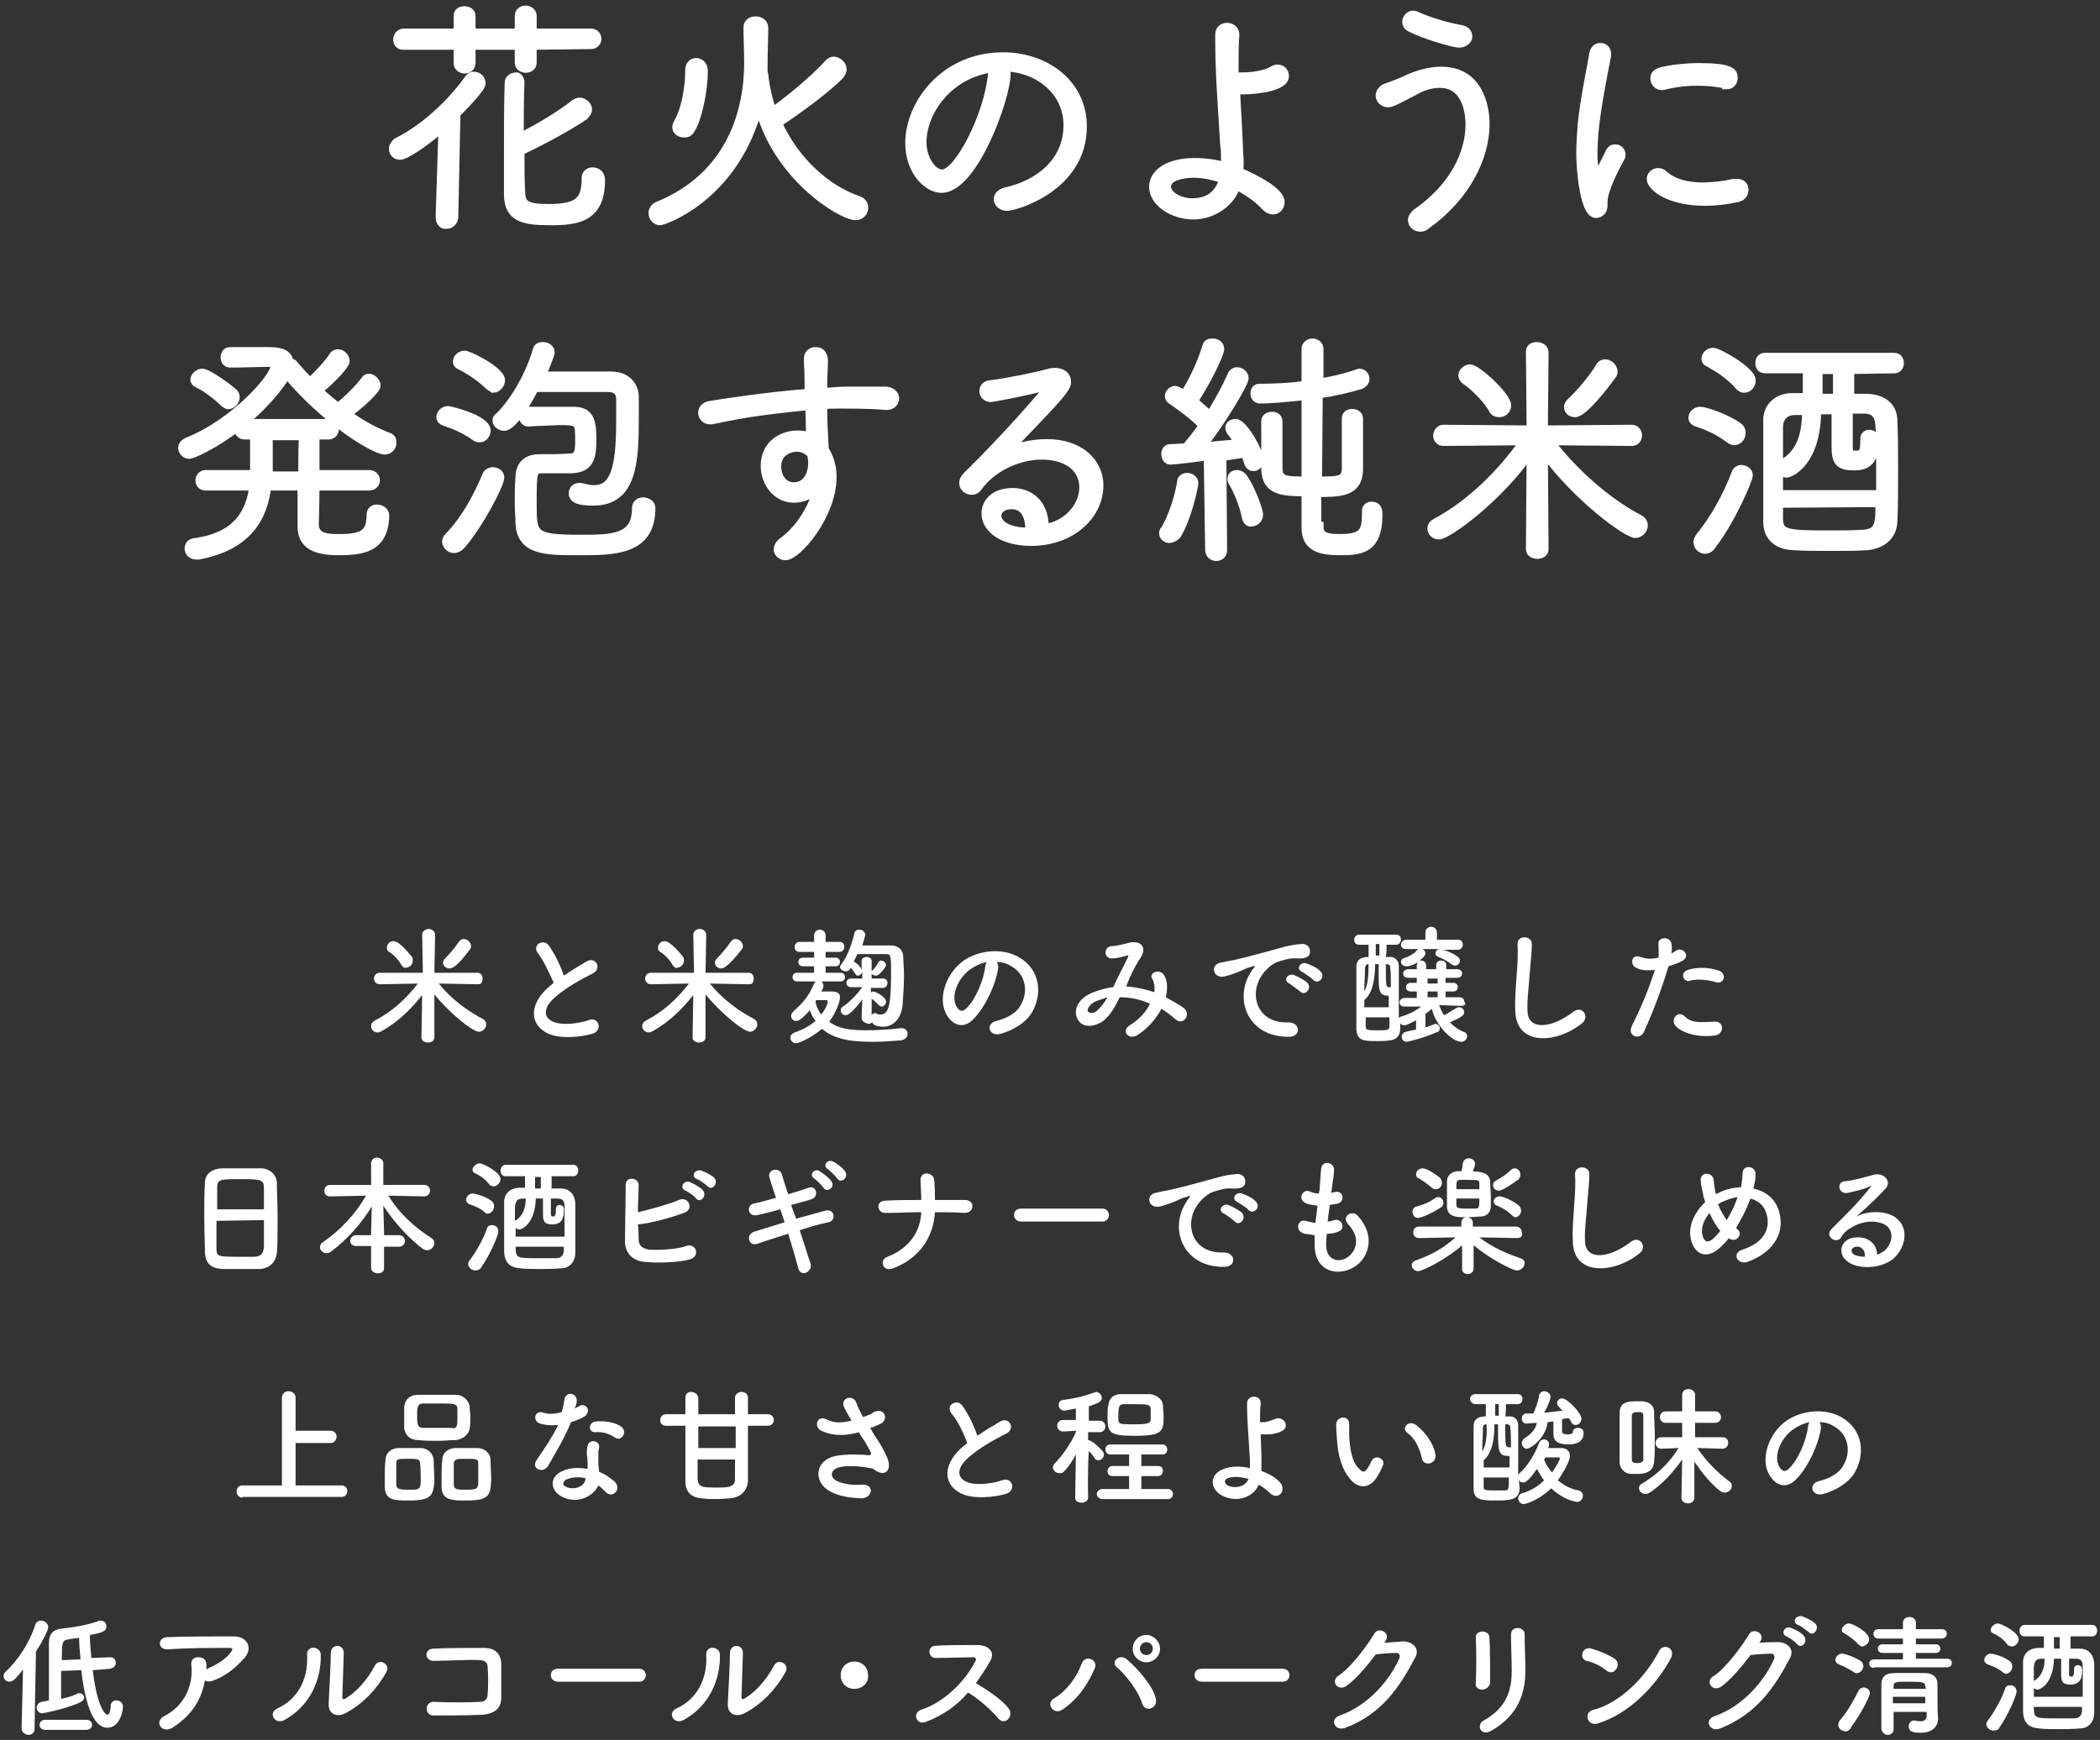 <?xml version="1.0" encoding="utf-8"?>
<!-- Generator: Adobe Illustrator 26.3.1, SVG Export Plug-In . SVG Version: 6.00 Build 0)  -->
<svg version="1.1" id="レイヤー_1" xmlns="http://www.w3.org/2000/svg" xmlns:xlink="http://www.w3.org/1999/xlink" x="0px"
	 y="0px" width="292px" height="242px" viewBox="0 0 292 242" style="enable-background:new 0 0 292 242;" xml:space="preserve">
<rect x="0" y="0" width="292" height="242" fill="#333333" stroke="none"/>
<style type="text/css">
	.st0{fill:#FFFFFF;stroke:#FFFFFF;stroke-width:1.25;stroke-miterlimit:10;}
	.st1{fill:#FFFFFF;}
</style>
<g>
	<path class="st0" d="M61.2,30.2l0.4-12.6c-2.4,2.1-5.2,4-6,4c-0.5,0-0.9-0.4-0.9-0.9c0-0.3,0.2-0.6,0.5-0.9c3.7-1.8,7.5-5.3,10-8.8
		c0.2-0.3,0.4-0.4,0.7-0.4c0.5,0,1,0.4,1,1c0,0.7-3,3.7-3.5,4.2l-0.3,14.3c0,0.7-0.5,1.1-1,1.1C61.6,31.3,61.2,30.9,61.2,30.2
		L61.2,30.2z M74,6.3v2.4c0,0.5-0.4,0.8-0.9,0.8c-0.4,0-0.9-0.3-0.9-0.7V6.3h-6.7v2.4c0,0.6-0.4,0.9-0.9,0.9c-0.4,0-0.9-0.3-0.9-0.8
		V6.3h-7.6c-0.6,0-0.8-0.4-0.8-0.8c0-0.4,0.3-0.9,0.8-0.9h7.6V2.2c0-0.5,0.4-0.7,0.9-0.7c0.4,0,0.9,0.2,0.9,0.7v2.4h6.7V2.2
		c0-0.5,0.4-0.8,0.9-0.8c0.4,0,0.9,0.3,0.9,0.8v2.4h8.2C82.7,4.6,83,5,83,5.4c0,0.4-0.3,0.8-0.8,0.8L74,6.3z M72.3,11.4
		c-0.1,2.3-0.1,5.1-0.1,7.8C75,17.8,78,16,80,14.4c0.2-0.1,0.4-0.2,0.6-0.2c0.5,0,1.1,0.5,1.1,1c0,0.3-0.2,0.6-0.5,0.9
		c-2.2,1.5-6.1,3.6-8.9,4.9c0,2,0,4,0.1,5.7c0,1.8,0.8,2.3,3.9,2.3c4.3,0,5.2-1.2,5.2-4.2c0-0.6,0.4-0.9,0.9-0.9
		c0.1,0,1.1,0,1.1,1.2c0,5.2-3.3,5.6-6.9,5.6s-5.9-0.3-5.9-3.7c0-1.7,0-3.6,0-5.6c0-3.4,0-7.1,0.1-9.9c0-0.5,0.5-0.8,1-0.8
		C71.8,10.6,72.3,10.9,72.3,11.4L72.3,11.4z"/>
	<path class="st0" d="M91.8,30.7c-0.6,0-1-0.5-1-1.1c0-0.3,0.2-0.7,0.6-0.9c10.4-4.2,12.7-13.4,12.7-20c0-1.4-0.1-3.6-0.1-4.8V3.8
		c0-0.6,0.5-0.9,1.1-0.9c0.5,0,1.1,0.3,1.1,1c0,1.2-0.1,3.8-0.1,5.3c0,0.2,0,0.4,0,0.6c0,0.3,0.1,0.5,0.1,0.6
		c0.2,1.8,0.6,3.6,1.2,5.2c2.4-1.7,5.8-4.5,7.9-6.8c0.2-0.2,0.4-0.3,0.6-0.3c0.5,0,1.2,0.5,1.2,1.1c0,0.3-0.1,0.5-0.4,0.9
		c-2.1,2.1-6.1,5-8.6,6.6c2.4,5.3,6.8,9.3,11.3,10.8c0.5,0.2,0.7,0.6,0.7,1c0,0.5-0.4,1.1-1.1,1.1c-2,0-11.2-5.6-13.5-15.5
		C102.3,27.4,92.2,30.7,91.8,30.7z M95.1,18.5c-0.5,0-1-0.3-1-0.8c0-0.2,0.1-0.4,0.2-0.6c1.1-1.9,1.6-5,1.6-7.3
		c0-1.1,0.8-1.1,0.9-1.1c0.2,0,1,0.1,1,1.2c0,2.6-0.8,6.6-1.8,8.1C95.8,18.4,95.5,18.5,95.1,18.5z"/>
	<path class="st0" d="M139.9,10.3c0,3.2-4.5,15.9-9,15.9c-1.8,0-4.4-2.3-4.4-6.3c0-5.4,4.8-12,13-12c5.8,0,11,3.7,11,9.7
		c0,8.4-9.3,11.1-10.5,11.1c-0.7,0-1.2-0.5-1.2-1c0-0.4,0.3-0.8,1-1c4.6-1,8.7-4.1,8.7-9.3c0-4.8-4.2-8.1-9.1-8.1
		C139.7,9.6,139.9,9.9,139.9,10.3z M128.2,19.8c0,2.3,1.4,4.4,2.8,4.4c2.3,0,6.5-8.2,7-13.9c0-0.4,0.1-0.7,0.3-0.9
		C131.9,10.1,128.2,15.5,128.2,19.8z"/>
	<path class="st0" d="M171.7,26.2c-0.7,1.9-3,3.7-5.8,3.7s-5.5-1.8-5.5-3.9c0-1.9,2.1-3.4,5.7-3.4c1.4,0,2.9,0.2,4.3,0.6
		c0-0.4,0-0.7,0-1.1c0-0.6,0-1.2-0.1-1.8c-0.4-6.6-0.7-10.2-0.7-14.9V4.8c0-0.7,0.5-1,1-1s1.1,0.3,1.1,1v0.1
		c-0.1,1.2-0.1,2.4-0.1,3.7c0,0.7,0,1.4,0,2.1c0.3,0,0.6,0,1,0c2.7,0,4.1-0.7,4.4-0.9c0.2-0.1,0.4-0.2,0.6-0.2c0.6,0,1,0.4,1,1
		c0,1.4-3.7,1.9-5.8,1.9c-0.4,0-0.7,0-1,0c0.1,2.4,0.3,5.1,0.4,7.9c0,0.7,0.1,1.5,0.1,2.2c0,0.4,0,0.9-0.1,1.3
		c0.3,0.1,5.8,2.4,5.8,4.2c0,0.6-0.4,1.1-1,1.1c-0.3,0-0.6-0.1-1-0.5c-1.1-1.2-2.6-2.2-4.2-3L171.7,26.2z M166,24.1
		c-0.3,0-3.8,0-3.8,1.9c0,1,1.5,2.2,3.6,2.2c3.4,0,4.1-2.5,4.4-3.3C168.7,24.4,167.3,24.1,166,24.1z"/>
	<path class="st0" d="M197.5,31.6c-0.6,0-1.1-0.4-1.1-1c0-0.3,0.2-0.6,0.5-0.9c5.4-3.7,7.5-8.5,7.5-12.4c0-0.8-0.1-5.7-4.2-5.7
		c-1.1,0-2.3,0.3-3.5,1c-2.5,1.3-3.2,1.7-3.7,1.7c-0.6,0-1.1-0.5-1.1-1c0-0.4,0.3-0.9,0.9-1.1c0.9-0.3,2.2-0.8,3.2-1.3
		c1.4-0.6,3-1,4.4-1c5.9,0,6.1,6.3,6.1,7.3c0,4.8-2.8,10.2-8.1,14C198.1,31.5,197.8,31.6,197.5,31.6z M202.9,6
		c-0.8,0-4.9-1.2-6.8-2.2c-0.4-0.2-0.5-0.5-0.5-0.8c0-0.4,0.4-0.9,0.9-0.9c0.2,0,0.4,0.1,0.6,0.2c1.6,0.7,3.8,1.4,6,1.8
		c0.7,0.1,1,0.5,1,1C204.1,5.5,203.6,6,202.9,6z"/>
	<path class="st0" d="M219.8,21.4c0-1.4,0.1-2.8,0.2-4.1c0.4-3.9,1.3-7.8,1.6-9.8c0.1-0.6,0.5-0.9,0.9-0.9c0.5,0,0.9,0.3,0.9,0.9
		v0.2c-1.3,6.6-1.9,10.3-1.9,13.6c0,2.4,0.4,3.2,0.6,3.2c0.1,0,0.2-0.2,0.4-0.6c0.1-0.2,1.3-2.5,1.4-2.8c0.2-0.3,0.4-0.4,0.7-0.4
		c0.4,0,0.8,0.3,0.8,0.8c0,0.1,0,0.3-0.1,0.4c-0.8,1.5-2.4,4.5-2.4,6.2v0.2c0,0.1,0,0.2,0,0.3c0,0.9-0.7,1.1-1,1.1
		C220.3,29.6,219.8,23.5,219.8,21.4z M237.1,28c-5.1,0-7.5-2.1-7.5-3.1c0-0.5,0.4-0.9,1-0.9c0.2,0,0.5,0.1,0.7,0.3
		c1.3,1.2,3.3,1.7,5.4,1.7c1.5,0,3.1-0.2,4.4-0.5c0.1,0,0.3,0,0.4,0c0.7,0,1,0.4,1,0.9s-0.3,1-1,1.1C240.1,27.8,238.6,28,237.1,28z
		 M239.9,11.7c-1.2-0.3-2.6-0.4-4-0.4c-1.5,0-3.1,0.2-4.7,0.6c-0.1,0-0.1,0-0.2,0c-0.5,0-0.9-0.5-0.9-1c0-0.4,0.2-0.7,0.8-0.9
		c1.6-0.4,3.6-0.6,5.4-0.6c4.4,0,4.7,0.7,4.7,1.4c0,0.5-0.3,1-0.9,1C240.1,11.7,240,11.7,239.9,11.7z"/>
	<path class="st0" d="M39.7,52.3C35,59.5,27,63.2,26.3,63.2c-0.5,0-0.9-0.5-0.9-0.9c0-0.3,0.2-0.6,0.6-0.8
		c6.8-2.7,12.2-9.1,12.2-10.4c0-0.4-0.3-0.7-0.8-0.7c-1.2,0-3.5,0.1-5.4,0.1c-0.5,0-0.7-0.4-0.7-0.8c0-0.4,0.2-0.8,0.7-0.8
		c1.7,0,3.3,0,4.8,0c1.6,0,3.3,0,3.4,1.6h0.1c0.2,0,0.4,0,0.5,0.2c0.7,0.8,1.5,1.7,2.3,2.5c1.2-1.1,2.6-2.6,3.3-3.7
		c0.1-0.2,0.4-0.3,0.6-0.3c0.5,0,1,0.5,1,1s-1.7,2.4-3.8,4.1c0.8,0.8,1.8,1.6,2.8,2.4c1.4-1.1,3-2.7,3.8-3.8
		c0.1-0.2,0.3-0.3,0.5-0.3c0.4,0,1,0.5,1,1c0,0.6-2.3,2.7-4.1,4c1.8,1.3,3.7,2.4,5.8,3.2c0.4,0.1,0.5,0.4,0.5,0.8c0,0.5-0.4,1-1,1
		c-1.4,0-8.2-4.1-13.6-10.6C39.8,52.1,39.7,52.2,39.7,52.3z M43.8,67.6c0,2.6-0.1,4.9-0.1,5.3c0,2,2,2,3.5,2c3.2,0,4.4-0.6,4.4-3.3
		c0-0.6,0.4-0.8,0.8-0.8c0.5,0,1.1,0.3,1.1,0.9c-0.1,4.4-2.9,4.9-6.4,4.9c-3.2,0-5.1-0.8-5.1-3.4c0-0.5,0-2.9,0-5.6h-4.9
		c-0.5,4.3-2.6,8.3-9.5,9.6c-0.1,0-0.2,0-0.3,0c-0.7,0-1-0.5-1-0.9s0.2-0.7,0.6-0.8c6.1-0.8,7.9-4.1,8.4-7.9h-6.7
		c-0.6,0-0.8-0.4-0.8-0.8c0-0.4,0.3-0.8,0.8-0.8h6.8c0-0.5,0-1.1,0-1.6v-3.9H34c-0.5,0-0.8-0.4-0.8-0.8c0-0.4,0.3-0.8,0.8-0.8h11.7
		c0.5,0,0.8,0.4,0.8,0.8c0,0.4-0.3,0.8-0.8,0.8h-1.9c0,1.3,0,3.4,0,5.5h7.5c0.6,0,0.9,0.4,0.9,0.8c0,0.4-0.3,0.8-0.9,0.8H43.8z
		 M31.2,56c-1.2-1.2-3-2.4-3.7-2.7c-0.3-0.1-0.4-0.3-0.4-0.5c0-0.4,0.5-0.9,1-0.9c0.8,0,3.8,2.2,4.4,2.8c0.2,0.2,0.2,0.4,0.2,0.6
		c0,0.5-0.5,1-1,1C31.5,56.2,31.3,56.1,31.2,56z M42.1,66.1c0-2.1,0-4.2,0.1-5.5h-4.9v4c0,1.6,0,1.6,0,1.6h4.8V66.1z"/>
	<path class="st0" d="M66.1,60.7c-1.4-1-2.8-1.6-4.3-2.1c-0.3-0.1-0.5-0.3-0.5-0.6c0-0.4,0.4-0.9,1-0.9c0.2,0,5.3,1.2,5.3,2.8
		c0,0.5-0.4,1-0.9,1C66.5,60.9,66.3,60.9,66.1,60.7z M63.1,76.3c-0.5,0-1-0.5-1-1c0-0.2,0.1-0.4,0.3-0.6c2.3-2.4,3.9-5.3,5.3-8.6
		c0.1-0.3,0.5-0.5,0.8-0.5c0.5,0,1,0.3,1,0.8c0,0.9-2.8,6.4-5.4,9.4C63.7,76.2,63.4,76.3,63.1,76.3z M68,53.6c-1.3-1.3-3-2.3-4-2.8
		c-0.3-0.1-0.4-0.3-0.4-0.5c0-0.4,0.4-0.9,1-0.9s5,2.2,5,3.5c0,0.5-0.5,1.1-1,1.1C68.5,53.9,68.2,53.8,68,53.6z M70.1,59.3
		c-0.5,0-1-0.4-1-0.8c0-0.2,0.1-0.4,0.3-0.5c2.4-2.3,4.5-6.4,5.3-9.3c0.1-0.4,0.4-0.5,0.8-0.5c0.5,0,1,0.3,1,0.8
		c0,0.2-0.5,1.7-1.3,3.3c1.8,0,5,0,7.4,0H85c2.1,0,3.2,1.4,3.2,2.9c0,0.8,0,1.8,0,2.8c0,6.1-0.2,11.7-5.7,11.7
		c-1.9,0-2.8-0.3-2.8-1.1c0-0.4,0.3-0.8,0.8-0.8c0.1,0,0.2,0,0.3,0c0.7,0.2,1.3,0.3,1.8,0.3c2.8,0,3.7-2.8,3.7-9.5
		c0-1.1,0-2.2,0-3.1c0-0.9-0.5-1.6-1.7-1.6c-0.6,0-1.7,0-3,0c-2.5,0-5.8,0-7.3,0C73.3,56,71.2,59.3,70.1,59.3z M73.5,58.7
		c-0.5,0-0.7-0.4-0.7-0.7c0-0.4,0.2-0.8,0.8-0.8c0.7,0,1.8,0,2.9,0s2.3,0,3.2,0c2.2,0,2.6,1.2,2.6,3.9c0,2.3-0.2,4-2.8,4.1h-2
		c-0.8,0-1.5,0-2,0C74,65.2,74,65.6,74,70c0,4.4,0,5,6.6,5c4.5,0,7.9,0,7.9-4.3c0-0.6,0.4-0.9,0.9-0.9s1.1,0.3,1.1,0.8v0.1
		c0,5.9-5.1,5.9-10,5.9c-4.6,0-8,0-8.2-3.8c0-0.9-0.1-1.9-0.1-2.9c0-1.2,0-2.4,0.1-3.5c0-1.4,0.7-2.6,2.7-2.6c1,0,3.1,0,4.2-0.1
		c1.3,0,1.4-0.9,1.4-2.4c0-2.7,0-2.8-3-2.8C76.1,58.6,74.4,58.6,73.5,58.7L73.5,58.7z"/>
	<path class="st0" d="M112.7,60.3l-0.1-3.9c-3.2,0.3-6.4,0.7-8.4,1c-2.4,0.4-4.3,0.8-5.3,1c-0.1,0-0.1,0-0.2,0c-0.6,0-1-0.5-1-1
		c0-0.4,0.3-0.9,1-1c1.1-0.2,8.2-1.3,13.8-1.7v-1.3c0-2.2-0.1-2.4-0.1-3.5l0,0c0-0.7,0.5-1,1-1c1.1,0,1.1,1.1,1.1,1.4
		c0,0.8-0.1,2.1-0.1,2.9c0,0.5,0,1,0,1.4c1.3-0.1,2.4-0.2,3.4-0.2c0.8,0,1.6,0,2.4,0s1.7,0,2.9,0c0.8,0,1.3,0.5,1.3,1s-0.4,1-1.1,1
		h-0.2c-0.8-0.1-2.4-0.2-6.3-0.2c-0.8,0-1.6,0-2.4,0.1c0,1.3,0,2.6,0.1,3.9c0,0.6,0.1,1.4,0.1,2.3c0.7,1.1,1.1,2.4,1.1,3.8
		c0,5.4-4.9,11-6.5,11c-0.5,0-1-0.4-1-0.9c0-0.3,0.2-0.7,0.6-1c2.4-1.7,4.4-4.9,5-7.8c-0.8,1.1-2.1,1.7-3.4,1.7c-2.4,0-4-2.2-4-4.5
		c0-3,2.4-4.3,4.5-4.3c0.7,0,1.3,0.1,1.9,0.4L112.7,60.3z M112.7,63c-0.5-0.5-1.2-0.8-1.9-0.8c-1,0-2.8,0.6-2.8,2.7
		c0,1.1,0.6,2.8,2.4,2.8s2.6-1.7,2.6-3.3c0-0.5-0.1-0.8-0.1-1.1L112.7,63z"/>
	<path class="st0" d="M150.7,67.8c0-3.1-2.8-4.5-5.8-4.5c-3.5,0-7.1,1.8-9,4.5c-0.2,0.3-0.5,0.4-0.8,0.4c-0.5,0-1.1-0.4-1.1-1
		c0-0.3,0.1-0.6,0.5-1c6.1-6,11.4-12.2,11.4-12.5c0,0,0-0.1-0.1-0.1s-0.1,0-0.2,0c-1.8,0.6-7.6,1.7-7.8,1.7c-0.6,0-1-0.4-1-0.9
		c0-0.4,0.3-0.9,1-0.9c2.4-0.3,6.3-1.1,8.1-1.6c0.3-0.1,0.5-0.1,0.8-0.1c1,0,1.6,0.5,1.6,1.3c0,0.6-0.2,1.1-4,5.1l-4.7,4.9
		c1.7-0.9,3.8-1.4,6-1.4c4.6,0,7.2,2.7,7.2,5.8c0,4.2-3.9,7.8-9.4,7.8c-4,0-6.3-1.8-6.3-3.9c0-1.3,1-2.9,3.7-2.9
		c2.3,0,4.4,1.5,4.4,4.8v0.2C148.2,73.2,150.7,70.6,150.7,67.8z M143.2,73.7c0-2.2-0.9-3.5-2.5-3.5c-1.9,0-2.1,1.3-2.1,1.5
		c0,1.2,1.5,2.3,4.2,2.3h0.5L143.2,73.7L143.2,73.7z"/>
	<path class="st0" d="M162.6,74.9c-0.4,0-0.8-0.3-0.8-0.7c0-0.2,0-0.3,0.2-0.5c1-1.6,2-4.6,2.3-6.7c0-0.4,0.4-0.6,0.8-0.6
		c0.4,0,0.9,0.3,0.9,0.8c0,0.4-0.9,4.8-2.4,7.2C163.3,74.7,162.9,74.9,162.6,74.9z M168,63.4c-1.5,0.2-4.8,0.6-5.2,0.6
		c-0.5,0-0.7-0.4-0.7-0.9c0-0.3,0.2-0.7,0.6-0.7l2.2-0.1c0.7-0.8,1.6-1.9,2.4-3.1c-1.1-1.3-3.4-2.9-4.4-3.6
		c-0.2-0.1-0.3-0.3-0.3-0.5c0-0.4,0.4-0.8,0.8-0.8c0.3,0,1.2,0.6,1.3,0.6c1.1-1.6,2.5-4.6,3.1-6.7c0.1-0.4,0.4-0.5,0.8-0.5
		c0.5,0,1,0.3,1,0.8c0,0.9-2.4,5.5-3.7,7.3c0.9,0.7,1.8,1.5,2.3,2.1c1.3-2,2.4-4.1,3.1-5.7c0.1-0.3,0.4-0.5,0.7-0.5
		c0.5,0,1,0.4,1,0.9c0,0.7-3.3,6.2-6,9.6c2-0.2,4.1-0.4,5.4-0.5c-0.4-0.6-0.8-1.2-1.2-1.7c-0.1-0.2-0.2-0.3-0.2-0.5
		c0-0.4,0.4-0.6,0.8-0.6c1.1,0,3.3,4.1,3.3,5c0,0.6-0.4,1-0.8,1c-0.3,0-0.6-0.2-0.7-0.6s-0.3-0.9-0.5-1.3c-0.7,0.1-1.8,0.3-3.2,0.5
		l0.1,13c0,0.6-0.4,0.9-0.9,0.9c-0.4,0-0.9-0.3-0.9-0.9L168,63.4z M173.3,71.9c-0.3-1.6-1.2-3.8-1.9-4.9c-0.1-0.2-0.1-0.3-0.1-0.4
		c0-0.4,0.3-0.6,0.7-0.6c0.2,0,0.5,0.1,0.7,0.3c0.9,1,2.3,4.5,2.3,5.3c0,0.6-0.5,1-1,1C173.8,72.7,173.4,72.5,173.3,71.9z
		 M183.4,73.2c0,1.2,0.6,1.7,2.8,1.7c3.3,0,3.8-0.8,3.8-3.5v-0.3c0-0.5,0.3-0.7,0.7-0.7c0.9,0,0.9,0.7,0.9,1.2c0,4.6-2.2,5-5.1,5
		c-2.6,0-4.9-0.3-4.9-3.2c0-0.4,0-2.3,0-5c-3.2,0-5.5-0.1-5.6-3.1c0-1,0-2.2,0-3.5s0-2.4,0-3.2c0-0.5,0.4-0.7,0.9-0.7
		c0.4,0,0.8,0.2,0.8,0.7c0,0.7,0,2,0,3.3s0,2.5,0,3.2c0,1.8,1.1,1.8,3.9,1.8c0-3.7,0-8.2,0-11.9c-2.6,0.3-5.1,0.5-6.4,0.5
		c-0.5,0-0.7-0.4-0.7-0.8c0-0.4,0.2-0.7,0.6-0.7c2.1,0,4.2-0.1,6.5-0.4c0-2.7,0-4.7,0-5.1c0-0.5,0.5-0.8,0.9-0.8s0.9,0.3,0.9,0.8
		c0,0.4,0,2.3,0,4.8c1.8-0.3,3.6-0.7,5.3-1.3c0.1,0,0.2-0.1,0.3-0.1c0.5,0,0.8,0.4,0.8,0.8c0,0.3-0.2,0.6-0.6,0.8
		c-1.7,0.5-3.8,1-5.9,1.3l-0.1,12.1c3,0,4,0,4-1.8c0-1.6,0-5.2,0-6.9c0-0.5,0.4-0.7,0.8-0.7c0.4,0,0.9,0.2,0.9,0.7v1.9
		c0,1.7,0,3.9,0,5.3c-0.1,3.1-2.6,3.1-5.8,3.1v4.7H183.4z"/>
	<path class="st0" d="M212.9,62.7c-4.6,6.7-11.7,11.7-12.8,11.7c-0.6,0-1-0.4-1-0.9c0-0.3,0.2-0.6,0.6-0.8
		c4.7-2.5,9.1-6.8,12.3-11.4l-11.3,0.1c-0.5,0-0.8-0.4-0.8-0.8c0-0.4,0.3-0.9,0.8-0.9l12.2,0.1l-0.1-10.9c0-0.5,0.4-0.7,0.9-0.7
		s1,0.3,1,0.8l-0.1,10.8l12.3-0.1c0.5,0,0.8,0.4,0.8,0.9c0,0.4-0.3,0.8-0.8,0.8l-11.5-0.1c3.4,4.5,8.1,8.6,12.5,10.9
		c0.4,0.2,0.6,0.5,0.6,0.9c0,0.5-0.5,1.1-1.1,1.1c-1.1,0-8-4.9-12.8-11.5l0.1,13.7c0,0.5-0.5,0.7-0.9,0.7c-0.5,0-1-0.2-1-0.7
		L212.9,62.7z M207.6,56.9c-1-1.8-3-3.5-3.9-4.1c-0.2-0.2-0.3-0.4-0.3-0.6c0-0.4,0.5-0.9,1-0.9c0.9,0,5.1,3.8,5.1,5.1
		c0,0.6-0.5,1-1,1C208.1,57.4,207.8,57.3,207.6,56.9z M218.1,56.6c0-0.2,0.1-0.4,0.3-0.6c1.5-1.4,3.3-3.6,4.1-5
		c0.2-0.3,0.4-0.4,0.7-0.4c0.5,0,1.1,0.5,1.1,1.1c0,0.2-0.1,0.4-0.2,0.5c-0.8,1.1-3.9,5.2-5.1,5.2C218.5,57.4,218.1,57.1,218.1,56.6
		z"/>
	<path class="st0" d="M240.6,61.1c-1.6-1.2-2.9-1.8-4.7-2.4c-0.3-0.1-0.5-0.3-0.5-0.6c0-0.4,0.4-0.9,1-0.9c0.7,0,3.7,1,5.3,2.2
		c0.3,0.2,0.4,0.5,0.4,0.8c0,0.6-0.4,1.1-1,1.1C241,61.3,240.8,61.2,240.6,61.1z M237.1,76.4c-0.5,0-1-0.4-1-1
		c0-0.2,0.1-0.4,0.2-0.6c2.1-2.6,3.8-5.6,5.1-9c0.1-0.3,0.4-0.5,0.7-0.5c0.5,0,1,0.3,1,0.8c0,0.6-2.5,6.4-5.1,9.7
		C237.8,76.2,237.4,76.4,237.1,76.4z M241.9,53.7c-1.3-1.5-2.7-2.4-4.3-3.3c-0.3-0.1-0.4-0.3-0.4-0.5c0-0.4,0.4-0.9,1-0.9
		c0.7,0,5.3,2.6,5.3,3.9c0,0.6-0.4,1.1-1,1.1C242.3,54,242.1,53.9,241.9,53.7z M257.2,51.4c0,1.2,0,2.6,0,4c0.9,0,1.8,0,2.5,0
		c2.1,0.1,3.5,1.2,3.5,3.1c0.1,2,0.1,4.6,0.1,7.1s0,5.1-0.1,7c-0.1,1.8-1.4,3.1-3.6,3.3c-1.4,0.1-3.2,0.1-4.9,0.1
		c-2,0-3.9,0-5.3-0.1c-2.5-0.1-3.6-1.5-3.6-3.3c0-1.7,0-3.7,0-5.9c0-2.9,0-5.9,0-8.3c0-1.7,1.3-3.1,3.4-3.1c0.6,0,1.3,0,2.1,0v-4
		h-5.9c-0.5,0-0.7-0.4-0.7-0.8c0-0.4,0.2-0.8,0.7-0.8h18c0.5,0,0.7,0.4,0.7,0.8c0,0.4-0.2,0.8-0.7,0.8L257.2,51.4z M261.5,68.6
		c0-1.2,0-2.4,0-3.6c0-2.1,0-4.2-0.1-5.8s-0.8-2.3-2.2-2.3c-0.6,0-1.4,0-2.2,0v5.4c0,1,0.6,1,0.9,1c1.1,0,1.4-0.1,1.4-2.3
		c0-0.4,0.3-0.6,0.6-0.6c0.7,0,0.7,0.5,0.7,1.1c0,1.9-0.5,3.3-2.7,3.3c-2.1,0-2.6-0.5-2.6-2.7c0-1.3,0-3.1,0-5.1h-2.7
		c0,7.3-3.7,8.8-4.2,8.8s-0.8-0.4-0.8-0.8c0-0.2,0.1-0.4,0.3-0.5c2.7-1.5,3.3-4.4,3.3-7.4h-1.6c-1.6,0-2.3,1.1-2.3,2.3
		c0,2.4,0,6.3,0,9.4h14.2V68.6z M247.3,70c0,0.8,0,1.5,0,2.1c0,2.2,1.1,2.3,7,2.3c1.7,0,3.4,0,4.7-0.1c2.4-0.1,2.4-1.5,2.4-4.4
		L247.3,70L247.3,70z M255.5,55.4c0-1.4,0-2.8,0-4h-2.7c0,1.1,0,2.7,0,4H255.5z"/>
</g>
<g>
	<path class="st1" d="M66.5,136.9l-5.5-0.1c1.8,2.2,4,3.8,6.1,4.9c0.4,0.2,0.5,0.5,0.5,0.8c0,0.5-0.5,1-1,1c-0.9,0-4.1-2.6-6.2-5.2
		v6c0,0.5-0.5,0.7-0.9,0.7s-0.9-0.2-0.9-0.7l0.1-5.9c-1.5,1.9-3.3,3.7-5.6,5c-0.2,0.1-0.4,0.2-0.6,0.2c-0.5,0-0.9-0.4-0.9-0.9
		c0-0.3,0.2-0.6,0.6-0.8c2.3-1.2,4.2-2.9,5.9-5.1l-5.3,0.1l0,0c-0.5,0-0.8-0.4-0.8-0.8s0.3-0.8,0.8-0.8h6l-0.1-5.3l0,0
		c0-0.5,0.5-0.8,0.9-0.8s0.9,0.3,0.9,0.8l0,0l-0.1,5.3h6c0.5,0,0.7,0.4,0.7,0.8S67,136.9,66.5,136.9L66.5,136.9z M55.8,134.2
		c-0.4-0.8-1.3-1.6-1.7-1.8c-0.3-0.2-0.3-0.4-0.3-0.6c0-0.5,0.4-0.9,0.9-0.9c0.9,0,2.4,2,2.6,2.2c0.1,0.2,0.1,0.4,0.1,0.5
		c0,0.6-0.5,1-1,1C56.3,134.7,56,134.5,55.8,134.2z M62.5,134.7c-0.5,0-0.9-0.4-0.9-0.8c0-0.2,0.1-0.4,0.3-0.6
		c0.6-0.6,1.5-1.7,1.9-2.3c0.2-0.3,0.4-0.4,0.7-0.4c0.5,0,1,0.5,1,1c0,0.2-0.1,0.4-0.2,0.5C63.6,134.4,62.9,134.7,62.5,134.7z"/>
	<path class="st1" d="M74.8,132.6c-0.9-1.2,0.8-2.1,1.5-1.1c0.8,1.1,1.6,2.7,2.1,4.2c1-0.7,2-1.3,3.2-2s2.2,1,0.8,1.7
		c-1.8,0.9-3.7,2-5.1,3.2c-1.8,1.5-1.8,2.9-0.4,3.5c1.3,0.6,3.8,0.2,4.9-0.2c1.5-0.6,2.1,1.5,0.5,1.9c-1.4,0.4-4.4,0.8-6.2-0.1
		c-2.6-1.3-2.5-4.2,0.4-6.6c0.2-0.1,0.3-0.3,0.5-0.4C76.4,135.4,75.6,133.6,74.8,132.6z"/>
	<path class="st1" d="M104.2,136.9l-5.5-0.1c1.8,2.2,4,3.8,6.1,4.9c0.4,0.2,0.5,0.5,0.5,0.8c0,0.5-0.5,1-1,1c-0.9,0-4.1-2.6-6.2-5.2
		v6c0,0.5-0.5,0.7-0.9,0.7s-0.9-0.2-0.9-0.7l0.1-5.9c-1.5,1.9-3.3,3.7-5.6,5c-0.2,0.1-0.4,0.2-0.6,0.2c-0.5,0-0.9-0.4-0.9-0.9
		c0-0.3,0.2-0.6,0.6-0.8c2.3-1.2,4.2-2.9,5.9-5.1l-5.3,0.1l0,0c-0.5,0-0.8-0.4-0.8-0.8s0.3-0.8,0.8-0.8h6l-0.1-5.3l0,0
		c0-0.5,0.5-0.8,0.9-0.8s0.9,0.3,0.9,0.8l0,0l-0.1,5.3h6c0.5,0,0.7,0.4,0.7,0.8S104.7,136.9,104.2,136.9L104.2,136.9z M93.5,134.2
		c-0.4-0.8-1.3-1.6-1.7-1.8c-0.3-0.2-0.3-0.4-0.3-0.6c0-0.5,0.4-0.9,0.9-0.9c0.9,0,2.4,2,2.6,2.2c0.1,0.2,0.1,0.4,0.1,0.5
		c0,0.6-0.5,1-1,1C94,134.7,93.7,134.5,93.5,134.2z M100.3,134.7c-0.5,0-0.9-0.4-0.9-0.8c0-0.2,0.1-0.4,0.3-0.6
		c0.6-0.6,1.5-1.7,1.9-2.3c0.2-0.3,0.4-0.4,0.7-0.4c0.5,0,1,0.5,1,1c0,0.2-0.1,0.4-0.2,0.5C101.3,134.4,100.6,134.7,100.3,134.7z"/>
	<path class="st1" d="M114.3,136.6c0.1,0.1,0.2,0.3,0.2,0.5c0,0.3-0.2,0.6-0.3,0.8c0.5,0,1,0,1.4,0c0.9,0,1.2,0.3,1.2,0.8
		c0,0.7-0.6,2.2-1.5,3.4c0.8,0.6,1.9,1.2,5,1.2c1.6,0,3.4-0.1,5-0.3c0,0,0,0,0.1,0c0.5,0,0.8,0.4,0.8,0.8s-0.3,0.8-0.9,0.9
		c-1.3,0.1-2.6,0.2-3.8,0.2c-2.8,0-5.3-0.2-7.2-1.8c-1.4,1.2-3.2,2-3.6,2c-0.5,0-0.8-0.4-0.8-0.8c0-0.3,0.2-0.5,0.6-0.7
		c1.2-0.4,2.2-1,2.9-1.6c-0.4-0.5-0.6-1-0.8-1.5c-1.1,1.3-1.6,1.5-1.9,1.5c-0.4,0-0.7-0.3-0.7-0.7c0-0.2,0.1-0.4,0.3-0.6
		c1.2-1.1,2.1-2,2.9-3.9c0.1-0.1,0.1-0.2,0.2-0.3h-2.6c-0.4,0-0.6-0.3-0.6-0.6s0.2-0.6,0.6-0.6h2.4v-0.9h-1.5
		c-0.5,0-0.7-0.3-0.7-0.6c0-0.3,0.2-0.6,0.7-0.6h1.5v-0.8h-2c-0.5,0-0.7-0.3-0.7-0.7c0-0.3,0.2-0.7,0.7-0.7h2v-0.9
		c0-0.5,0.4-0.8,0.8-0.8s0.8,0.3,0.8,0.8v0.9h1.9c0.5,0,0.7,0.3,0.7,0.7c0,0.3-0.2,0.7-0.7,0.7h-1.9v0.8h1.4c0.4,0,0.6,0.3,0.6,0.6
		c0,0.3-0.2,0.6-0.6,0.6h-1.4v0.9h2.1c0.4,0,0.6,0.3,0.6,0.6s-0.2,0.6-0.6,0.6h-2.6V136.6z M113.4,139.3c0.1,0.7,0.4,1.3,0.8,1.8
		c0.9-1.2,0.9-1.7,0.9-1.8c0-0.1-0.1-0.2-0.2-0.2c-0.3,0-0.9,0-1.4,0L113.4,139.3z M119.8,141.5l0.1-2.5c-0.5,0.7-1.7,2.2-2.3,2.2
		c-0.4,0-0.7-0.3-0.7-0.7c0-0.2,0.1-0.4,0.3-0.5c0.8-0.5,1.9-1.6,2.7-2.7h-1.6l0,0c-0.4,0-0.6-0.3-0.6-0.6c0-0.3,0.2-0.6,0.6-0.6
		l0,0h1.6v-0.9c-0.1,0.3-0.4,0.5-0.6,0.5s-0.3-0.1-0.4-0.3c-0.2-0.3-0.4-0.6-0.6-0.8l-0.1,0.2c-0.2,0.2-0.4,0.3-0.6,0.3
		c-0.4,0-0.8-0.3-0.8-0.6c0-0.1,0.1-0.3,0.2-0.4c0.9-1.2,1.5-3,1.8-4.3c0.1-0.4,0.4-0.5,0.7-0.5c0.4,0,0.8,0.3,0.8,0.7
		c0,0.3-0.3,1.1-0.4,1.5c4,0,4,0,4,0c1,0,1.7,0.6,1.7,1.7c0,0.7,0.1,1.5,0.1,2.3c0,1.5-0.1,3-0.2,4.3c-0.2,1.9-1.3,3-2.7,3
		c-0.4,0-1.4-0.1-1.5-0.6c-0.1,0.1-0.4,0.2-0.6,0.2C120.1,142.2,119.8,142,119.8,141.5L119.8,141.5z M122.8,137.4h-1.7v0.6
		c0.1,0,0.2-0.1,0.3-0.1c0.4,0,1.8,0.8,1.8,1.4c0,0.4-0.3,0.7-0.6,0.7c-0.1,0-0.3-0.1-0.4-0.2c-0.3-0.3-0.7-0.7-1-0.9
		c0,1.2,0,1.9,0,2.3c0.1-0.2,0.3-0.3,0.5-0.3c0.1,0,0.1,0,0.2,0.1c0.2,0.1,0.3,0.1,0.5,0.1c1.1,0,1.5-1,1.5-5.6c0-2.4,0-2.8-0.6-2.8
		c0,0,0,0-4.1,0c-0.1,0.3-0.3,0.7-0.5,1c0.1,0,0.1,0,0.1,0.1c0.2,0.1,0.8,0.5,1,1.1v-1.2l0,0c0-0.4,0.3-0.6,0.7-0.6s0.7,0.2,0.7,0.6
		l0,0c0,0,0,0.6,0,1.4c0,0,0-0.1,0.1-0.1c0.3-0.3,0.6-0.7,0.8-1.1c0.1-0.2,0.3-0.3,0.4-0.3c0.3,0,0.7,0.3,0.7,0.6
		c0,0.3-0.9,1.5-1.4,1.5c-0.2,0-0.5-0.1-0.6-0.3v0.7h1.6l0,0c0.4,0,0.6,0.3,0.6,0.6S123.2,137.4,122.8,137.4L122.8,137.4z"/>
	<path class="st1" d="M138.8,134.6c-0.3,2.3-1.9,5.7-3.6,7.3c-1.4,1.3-2.9,0.6-3.7-1c-1.1-2.2,0.1-5.6,2.5-7.3
		c2.2-1.5,5.5-1.8,7.8-0.4c2.8,1.7,3.2,5,1.7,7.6c-0.8,1.4-2.6,2.5-4.4,3c-1.6,0.4-2.1-1.4-0.6-1.8c1.4-0.3,2.8-1.1,3.3-2
		c1.3-2,0.8-4.4-1-5.5c-0.7-0.5-1.5-0.7-2.2-0.7C138.7,133.9,138.8,134.2,138.8,134.6z M134.8,134.9c-1.7,1.3-2.6,3.7-1.8,5.1
		c0.3,0.5,0.7,0.8,1.2,0.4c1.4-1.2,2.6-4.1,2.8-6c0-0.2,0.1-0.4,0.2-0.6C136.3,134,135.5,134.4,134.8,134.9z"/>
	<path class="st1" d="M156.6,137.2c1.4,0.1,2.7,0.4,3.9,0.8c0.1-0.7,0-1.4-0.3-1.9c-0.5-0.8,1.1-1.5,1.7-0.4c0.4,0.7,0.5,1.8,0.2,3
		c0.9,0.5,1.8,1,2.5,1.5c1.1,0.9-0.1,2.5-1.1,1.6c-0.6-0.5-1.2-1-2-1.5c-0.7,1.3-1.8,2.7-3.4,3.7c-1.3,0.7-2.2-0.7-1-1.4
		c1.3-0.8,2.3-1.9,2.8-3c-1.3-0.6-2.8-0.9-4.2-0.9c-0.7,1.4-1.3,2.5-2.3,3.3c-1.1,0.8-2.7,1-3.4,0c-0.9-1.2-0.3-3,1.8-3.9
		c1-0.4,2-0.7,3-0.8c0.6-1.4,1.5-3,2-4.1c0.1-0.3,0.2-0.4-0.1-0.3c-0.7,0.2-1.4,0.4-2.1,0.4c-1.2,0-1.1-1.6-0.1-1.7
		c0.7,0,1.8-0.3,2.6-0.5c1.6-0.3,2.4,0.7,1.5,2.1C157.8,134.4,157.1,135.8,156.6,137.2L156.6,137.2z M152.3,139.3
		c-0.5,0.2-1.3,1-1,1.4c0.2,0.3,0.9,0.2,1.2-0.1c0.6-0.5,1.1-1.2,1.5-1.9C153.5,138.9,153,139,152.3,139.3z"/>
	<path class="st1" d="M173.7,135.6c0.2-0.3,0.3-0.6,0.6-0.9c0.3-0.4,0.2-0.4-0.1-0.3c-1.4,0.4-1,0.4-2.3,0.9
		c-0.6,0.2-1.1,0.4-1.6,0.5c-1.6,0.4-2.1-1.6-0.6-1.9c0.4-0.1,1.4-0.3,2-0.4c0.9-0.2,2.5-0.6,4.3-1.1c1.9-0.5,3.3-1,4.9-1.1
		c1.1-0.1,1.4,0.8,1.2,1.4c-0.1,0.3-0.5,0.7-1.8,0.6c-0.9-0.1-2.1,0.3-2.7,0.5c-1,0.4-1.9,1.4-2.3,2.1c-1.6,2.6-0.4,6.4,3.7,6.3
		c1.9-0.1,2,2.1,0.1,2C173.6,144.2,171.7,139.2,173.7,135.6z M179.3,136.8c-1-0.4-0.2-1.5,0.6-1.2c0.5,0.2,1.5,0.7,1.9,1.1
		c0.7,0.8-0.4,1.9-1,1.2C180.5,137.7,179.6,137,179.3,136.8z M181.1,135.2c-1-0.4-0.3-1.5,0.6-1.2c0.5,0.2,1.5,0.6,1.9,1.1
		c0.8,0.8-0.3,1.9-1,1.2C182.4,136,181.4,135.4,181.1,135.2z"/>
	<path class="st1" d="M203.2,139.9l-3.1-0.1c0.2,0.5,0.4,1,0.7,1.4c0.6-0.3,1-0.6,1.7-1c0.1-0.1,0.3-0.1,0.4-0.1
		c0.4,0,0.7,0.3,0.7,0.7c0,0.5-0.7,0.8-2,1.4c0.6,0.6,1.3,1.1,1.9,1.3c0.4,0.1,0.5,0.4,0.5,0.6c0,0.4-0.3,0.8-0.8,0.8
		c-1.3,0-3.6-2.3-4.1-4.6c-0.3,0.3-0.6,0.5-0.9,0.7v1.9c0.4-0.1,0.8-0.3,1.1-0.4c0.1,0,0.2-0.1,0.3-0.1c0.3,0,0.6,0.3,0.6,0.6
		c0,0.3-0.1,0.5-0.5,0.6c-2.1,0.9-4,1.3-4.1,1.3c-0.5,0-0.7-0.4-0.7-0.7c0-0.3,0.2-0.6,0.6-0.7c0.4-0.1,0.9-0.2,1.4-0.3v-1.3
		c-1.1,0.6-1.4,0.7-1.6,0.7c-0.3,0-0.5-0.1-0.6-0.3v0.8c0,0.9-0.5,1.5-1.4,1.6c-0.6,0.1-1.2,0.1-1.8,0.1c-1.8,0-2.8,0-2.9-1.6
		c0-1,0-2.1,0-3.2c0-1.9,0-4,0-5.5c0-0.5,0.1-1.4,1.7-1.4c0-0.6,0-1.1,0-1.7H189c-0.5,0-0.7-0.3-0.7-0.7c0-0.4,0.3-0.7,0.7-0.7h5.1
		c0.5,0,0.7,0.3,0.7,0.7c0,0.3-0.2,0.7-0.7,0.7h-1.3c0,0.6,0,1.1-0.1,1.7c0.2,0,0.5,0,0.7,0c0.5,0,1.1,0.5,1.1,1.2
		c0,1.2,0,2.6,0,4.1c0,1,0,2.1,0,3.2c0.1-0.1,0.2-0.2,0.3-0.2c1-0.3,1.9-0.7,2.8-1.4h-2.3l0,0c-0.5,0-0.7-0.3-0.7-0.6
		c0-0.3,0.3-0.6,0.7-0.6h1.7v-0.9h-0.8l0,0c-0.5,0-0.7-0.3-0.7-0.6s0.2-0.6,0.7-0.6l0,0h0.8V136h-1.2l0,0c-0.5,0-0.7-0.3-0.7-0.6
		c0-0.3,0.3-0.6,0.7-0.6l0,0h1.2v-0.5c0-0.2,0.1-0.4,0.2-0.5c-0.1,0.1-1,0.6-1.6,0.6c-0.5,0-0.8-0.3-0.8-0.6c0-0.3,0.2-0.5,0.6-0.6
		c0.4-0.1,1.3-0.6,1.6-1c0.1-0.1,0.1-0.1,0.2-0.2h-1.7c-0.5,0-0.7-0.3-0.7-0.6c0-0.3,0.3-0.7,0.7-0.7h2.7v-1c0-0.5,0.4-0.8,0.8-0.8
		c0.4,0,0.8,0.3,0.8,0.8v1h2.9c0.5,0,0.7,0.3,0.7,0.7c0,0.3-0.2,0.7-0.7,0.7h-2.1c0.6,0.1,1.6,0.6,2,0.9c0.3,0.2,0.4,0.4,0.4,0.6
		c0,0.4-0.3,0.7-0.7,0.7c-0.2,0-0.3-0.1-0.5-0.2c-0.5-0.4-1.2-0.8-1.8-1c-0.3-0.1-0.4-0.3-0.4-0.5c0-0.3,0.2-0.5,0.5-0.6h-2.3
		c0.2,0.1,0.4,0.3,0.4,0.6c0,0.3-0.3,0.6-0.8,1c0.1,0,0.1,0,0.2,0c0.3,0,0.7,0.2,0.7,0.7v0.5h1.4v-0.5c0-0.5,0.3-0.7,0.7-0.7
		s0.7,0.2,0.7,0.7v0.5h1.5c0.5,0,0.7,0.3,0.7,0.6c0,0.3-0.2,0.6-0.7,0.6H201v0.7h1.1l0,0c0.4,0,0.6,0.3,0.6,0.6s-0.2,0.6-0.6,0.6
		l0,0H201v0.8h1.9c0.5,0,0.7,0.3,0.7,0.6C203.9,139.6,203.7,139.9,203.2,139.9L203.2,139.9z M190.3,134.1c-0.3,0-0.4,0.1-0.5,0.5
		c0,1-0.1,2.1-0.1,3.3C190.2,137.1,190.3,135.6,190.3,134.1L190.3,134.1z M193.3,138.5c-0.1,0-0.1,0-0.2,0c-1.4,0-1.4-0.8-1.4-3
		c0-0.5,0-1,0-1.4h-0.5c0,2-0.3,4-1.5,5v1h3.4v-1.6H193.3z M189.9,141.5c0,0.4,0,0.9,0,1.3c0,0.5,0.3,0.5,1.8,0.5
		c1.2,0,1.5,0,1.5-0.6c0-0.4,0-0.8,0-1.2L189.9,141.5L189.9,141.5z M191.8,131.3h-0.5v1.6h0.5V131.3z M192.7,134.1
		c0,3.1,0,3.1,0.4,3.2c0.3,0,0.3,0,0.3,0c0-1,0-2-0.1-2.7c0-0.4-0.1-0.4-0.4-0.5H192.7z M199.9,136.1h-1.4v0.7h1.4V136.1z
		 M199.9,137.9h-1.4v0.8h1.4V137.9z"/>
	<path class="st1" d="M210.7,140.7c-0.1-1.9,0.1-3.4,0.2-5.3c0.1-1.2,0.2-2.9,0.1-4.1c0-1.3,2-1.2,2,0c0,1.1-0.2,2.8-0.3,4.1
		c-0.1,1.9-0.4,3.5-0.3,5.3c0.1,2.6,3.3,2.4,6.4,0c1.2-0.9,2.3,0.7,1.2,1.6C216.6,145.1,210.9,145.6,210.7,140.7z"/>
	<path class="st1" d="M228.6,143.5c-0.5,1.2-2.4,0.7-1.7-0.8c0.8-1.6,2.1-4.3,3.2-7.8c-1,0.1-1.9,0.1-2.6-0.3
		c-0.9-0.4-0.7-2,0.6-1.5c0.8,0.3,1.6,0.3,2.5,0.1c0.1-0.7,0-1.2,0-1.9c-0.1-1,1.6-1.1,1.8-0.1c0.1,0.4,0.1,0.9,0,1.4
		c0.3-0.1,0.5-0.3,0.7-0.4c0.9-0.6,2.1,0.9,0.7,1.5c-0.5,0.3-1.2,0.5-1.8,0.7C230.8,138.4,229.5,141.5,228.6,143.5z M233,142.7
		c-0.8-0.9,0.3-2.3,1.3-1.3c0.9,0.9,2,0.8,4.1,0.7c1.3-0.1,1.4,1.6,0.2,1.9C236,144.4,233.8,143.6,233,142.7z M235,136.4
		c-0.9,0.3-1.5-1.1-0.3-1.5c0.9-0.3,2.6-0.5,4.3,0.1c1.2,0.4,0.7,2-0.4,1.6C237.6,136.3,236,136.1,235,136.4z"/>
	<path class="st1" d="M36.2,176.5c-0.8,0-1.8,0-2.7,0s-1.9,0-2.6,0c-1.6-0.1-2.3-0.8-2.4-2.2c0-1.2-0.1-3.1-0.1-5.1
		c0-1.7,0-3.5,0.1-4.7c0-1.2,0.9-1.9,2.3-2c0.7,0,1.9,0,3,0c1,0,1.9,0,2.5,0c1.1,0,2.2,0.8,2.2,2.1c0,1.1,0.1,2.9,0.1,4.7
		c0,2,0,4-0.1,4.9C38.4,175.5,37.5,176.4,36.2,176.5z M36.7,168.2c0-1.1,0-2.2,0-2.9c0-1.2-0.3-1.3-3.2-1.3c-3,0-3.3,0-3.3,1.3
		c0,0.7,0,1.8,0,2.9H36.7z M30.1,169.8c0,1.5,0,3,0,3.8c0,1.2,0.2,1.2,3.3,1.2c0.7,0,1.4,0,1.9,0c1,0,1.3-0.5,1.4-1.3
		c0-0.9,0-2.3,0-3.8L30.1,169.8L30.1,169.8z"/>
	<path class="st1" d="M53.4,173.3v3.1c0,0.5-0.4,0.7-0.9,0.7c-0.4,0-0.9-0.3-0.9-0.7v-3.1h-2.1c-0.6,0-0.8-0.4-0.8-0.7
		c0-0.4,0.3-0.8,0.8-0.8h2.1v-0.5l0.1-3.5c-1.4,2.3-3.4,4.6-5.7,6.3c-0.2,0.2-0.5,0.2-0.6,0.2c-0.5,0-0.9-0.4-0.9-0.8
		c0-0.3,0.1-0.6,0.5-0.8c2.3-1.6,4.4-3.8,5.9-6.4l-5,0.1l0,0c-0.6,0-0.8-0.4-0.8-0.8s0.3-0.8,0.8-0.8h5.7v-3c0-0.5,0.4-0.8,0.8-0.8
		c0.4,0,0.9,0.3,0.9,0.8v3H59c0.5,0,0.8,0.4,0.8,0.8s-0.3,0.8-0.8,0.8l0,0l-5-0.1c1.6,2.6,3.8,4.5,6,5.9c0.3,0.2,0.4,0.5,0.4,0.7
		c0,0.5-0.5,1-1,1c-0.2,0-0.4-0.1-0.6-0.2c-1.9-1.4-4-3.7-5.5-6l0.1,3.6v0.5h2.1c0.5,0,0.8,0.4,0.8,0.8s-0.3,0.8-0.8,0.8h-2.1V173.3
		z"/>
	<path class="st1" d="M67.4,168.6c-0.7-0.6-1.3-0.8-2.1-1.1c-0.3-0.1-0.5-0.4-0.5-0.6c0-0.4,0.4-0.9,0.9-0.9c0.4,0,1.8,0.4,2.6,1
		c0.3,0.2,0.4,0.5,0.4,0.8c0,0.5-0.4,1-0.9,1C67.7,168.8,67.5,168.8,67.4,168.6z M66.1,176.7c-0.5,0-1-0.4-1-0.9
		c0-0.2,0.1-0.4,0.2-0.5c1-1.3,2-3.2,2.4-4.4c0.1-0.4,0.4-0.5,0.7-0.5c0.5,0,0.9,0.3,0.9,0.9c0,0.5-1.2,3.3-2.4,5
		C66.7,176.6,66.4,176.7,66.1,176.7z M68,164.7c-0.6-0.8-1.3-1.2-1.9-1.5c-0.3-0.1-0.4-0.3-0.4-0.5c0-0.4,0.5-0.9,1-0.9
		c0.4,0,2.9,1.2,2.9,2.2c0,0.5-0.5,1-0.9,1C68.4,165,68.1,164.9,68,164.7z M76.7,163.7c0,0.4,0,1,0,1.6c0.5,0,0.9,0,1.3,0
		c1,0,1.9,0.6,2,2.1c0,1.1,0,2.5,0,3.8c0,1.1,0,2.2,0,3c0,1.3-0.8,2.2-2,2.2c-0.9,0.1-2,0.1-3,0.1s-1.9,0-2.7-0.1
		c-1.4-0.1-2.1-0.8-2.2-2.2c0-0.9,0-1.9,0-2.9c0-1.4,0-2.8,0-4.1c0-1.2,0.8-1.9,2-2c0.3,0,0.6,0,0.9,0c0,0,0,0,0-1.6h-2.7
		c-0.5,0-0.7-0.4-0.7-0.8s0.3-0.8,0.7-0.8h9.4c0.5,0,0.7,0.4,0.7,0.8s-0.2,0.8-0.7,0.8h-3V163.7z M75.3,166.7h-0.8
		c-0.1,3.5-1.9,4.3-2.3,4.3c-0.2,0-0.3-0.1-0.5-0.2v1.2h6.8c0-0.4,0-0.8,0-1.3c0-1,0-2,0-2.8c0-1-0.3-1.2-1.1-1.2
		c-0.2,0-0.5,0-0.8,0c0,1,0,2.1,0,2.2c0,0.2,0.1,0.3,0.3,0.3c0.3,0,0.4-0.2,0.4-1.1c0-0.3,0.2-0.5,0.5-0.5s0.6,0.2,0.6,0.5
		c0,0.1,0,0.1,0,0.1c0,0.8,0,2.1-1.6,2.1c-1.1,0-1.3-0.4-1.3-1.5v-2.1H75.3z M72.8,166.7c-0.9,0-1.1,0.3-1.2,1.2c0,0.5,0,1.1,0,1.9
		c1.1-0.6,1.5-1.8,1.5-3.1H72.8z M78.4,173.4h-6.7c0,0.1,0,0.3,0,0.4C71.8,175,72,175,75,175c0.8,0,1.5,0,2.3,0s1.1-0.5,1.1-1.2
		C78.4,173.8,78.4,173.4,78.4,173.4z M75.2,165.3c0-0.6,0-1.2,0-1.6h-0.8c0,1.6,0,1.6,0,1.6H75.2z"/>
	<path class="st1" d="M88.8,172.3c0,0.9,0.4,1.3,1.4,1.5c1,0.1,4,0,5.2-0.5c1.4-0.5,2.1,1.5,0.4,1.9c-1.6,0.4-4.4,0.5-6.3,0.3
		c-1.6-0.2-2.5-1.2-2.6-2.7c0-1.8,0.1-5.8,0.1-8c0-1.3,1.9-1,1.8,0.1c0,1-0.1,2.3-0.1,3.7c1.4-0.3,4.3-1.1,5.7-1.7
		c1.3-0.6,2.2,1.3,0.7,1.8c-1.7,0.6-4.3,1.4-6.4,1.6C88.8,171.1,88.8,171.8,88.8,172.3z M95.3,165.6c-0.9-0.4-0.2-1.5,0.6-1.2
		c0.5,0.2,1.4,0.7,1.8,1.1c0.7,0.8-0.3,1.9-0.9,1.2C96.5,166.3,95.6,165.7,95.3,165.6z M96.9,164c-0.9-0.4-0.3-1.4,0.6-1.2
		c0.5,0.2,1.4,0.6,1.8,1c0.7,0.7-0.3,1.9-0.9,1.2C98.2,164.8,97.3,164.1,96.9,164z"/>
	<path class="st1" d="M110.7,169.5c1.5-0.4,2.9-0.8,4-1.1c1.4-0.4,1.6,1.4,0.5,1.6c-1,0.2-2.5,0.6-4,1.1c0.6,1.8,1.1,3.5,1.5,4.6
		c0.2,0.7-0.2,1.1-0.6,1.3c-0.4,0.2-1,0-1.1-0.6c-0.3-1.1-0.8-2.9-1.4-4.8c-1.6,0.5-3.2,1-4.3,1.4c-1.2,0.4-1.7-1.3-0.4-1.7
		c1-0.3,2.6-0.8,4.2-1.3c-0.2-0.6-0.4-1.2-0.6-1.8c-1.1,0.3-2.2,0.6-3.2,0.8c-1.3,0.3-1.6-1.3-0.5-1.6c1-0.2,2-0.5,3.1-0.8
		c-0.4-1.2-0.7-2.1-0.9-2.8c-0.4-1.2,1.4-1.5,1.7-0.5c0.2,0.6,0.5,1.7,0.9,2.8c1-0.3,2-0.6,2.8-0.9c1.2-0.4,1.5,1.3,0.4,1.6
		c-0.8,0.3-1.8,0.5-2.8,0.8L110.7,169.5z M114.5,165.2c-0.2-0.3-1-1.1-1.3-1.3c-0.8-0.5,0.1-1.5,0.8-1c0.4,0.3,1.3,0.9,1.6,1.4
		C116.2,165.1,115,166,114.5,165.2z M116.4,163.9c-0.2-0.3-1-1.1-1.3-1.3c-0.8-0.5,0-1.5,0.8-1c0.5,0.2,1.3,0.9,1.6,1.3
		C118.1,163.8,116.9,164.7,116.4,163.9z"/>
	<path class="st1" d="M124.2,176.4c-1.5,0.6-2-1.2-0.8-1.6c3.1-1.2,4.6-3.6,4.7-6.2c-1.7,0-3.3,0.1-4.9,0.1
		c-1.3,0.1-1.5-1.7-0.1-1.7c1.6-0.1,3.3-0.1,5-0.1c0-1-0.1-2.1-0.1-2.7c-0.1-1.4,1.8-1.2,1.9-0.1s0.1,1.9,0.1,2.8c1.4,0,2.8,0,4.2,0
		c0.7,0,1.1,0.5,1,0.9c0,0.5-0.4,0.9-1.1,0.9c-1.3-0.1-2.7-0.1-4.1-0.1C129.8,172,127.9,175,124.2,176.4z"/>
	<path class="st1" d="M142,169.9c-0.6,0-1-0.4-1-0.9s0.3-0.9,1-0.9h11.3c0.6,0,0.9,0.5,0.9,0.9s-0.3,0.9-0.9,0.9H142z"/>
	<path class="st1" d="M164.7,167.6c0.2-0.3,0.3-0.6,0.6-0.9c0.3-0.4,0.2-0.4-0.1-0.3c-1.4,0.4-1,0.4-2.3,0.9
		c-0.6,0.2-1.1,0.4-1.6,0.5c-1.6,0.4-2.1-1.6-0.6-1.9c0.4-0.1,1.4-0.3,2-0.4c0.9-0.2,2.5-0.6,4.3-1.1c1.9-0.5,3.3-1,4.9-1.1
		c1.1-0.1,1.4,0.8,1.2,1.4c-0.1,0.3-0.5,0.7-1.8,0.6c-0.9-0.1-2.1,0.3-2.7,0.5c-1,0.4-1.9,1.4-2.3,2.1c-1.6,2.6-0.4,6.4,3.7,6.3
		c1.9-0.1,2,2.1,0.1,2C164.6,176.2,162.7,171.2,164.7,167.6z M170.2,168.8c-1-0.4-0.2-1.5,0.6-1.2c0.5,0.2,1.5,0.7,1.9,1.1
		c0.7,0.8-0.4,1.9-1,1.2C171.5,169.7,170.6,169,170.2,168.8z M172.1,167.2c-1-0.4-0.3-1.5,0.6-1.2c0.5,0.2,1.5,0.6,1.9,1.1
		c0.8,0.8-0.3,1.9-1,1.2C173.4,168,172.4,167.4,172.1,167.2z"/>
	<path class="st1" d="M184.4,173.3c0.1,2.6,2.9,2.5,3.9,0.5c0.6-1.4,0.1-2.5-0.9-3.6c-0.9-1,0.6-2,1.4-1.1c1.4,1.6,1.9,3.3,1.2,5.1
		c-1.3,3.4-7,4-7.2-0.8c0-0.5,0-1,0-1.6c-0.6-0.1-1.2-0.2-1.4-0.2c-1.5-0.4-0.9-2.1,0.1-1.8c0.4,0.1,0.9,0.2,1.4,0.3
		c0.1-0.8,0.2-1.6,0.3-2.4c-0.7-0.1-1.3-0.2-1.5-0.3c-1.4-0.5-0.6-2.1,0.4-1.7c0.4,0.2,0.8,0.3,1.3,0.3c0-0.2,0.1-0.5,0.1-0.7
		c0.1-1.1,0.1-1.8,0.2-2.7c0.1-1.3,1.8-1,1.8,0.1c0,0.8-0.2,1.5-0.3,2.6c0,0.2-0.1,0.4-0.1,0.6c0.2,0,0.3-0.1,0.5-0.1
		c1.2-0.3,1.5,1.3,0.4,1.6c-0.4,0.1-0.7,0.1-1.1,0.2c-0.1,0.8-0.2,1.6-0.3,2.3c0.3,0,0.6-0.1,0.9-0.2c1.2-0.3,1.6,1.3,0.6,1.6
		c-0.5,0.2-1,0.3-1.6,0.3C184.4,172.3,184.4,172.8,184.4,173.3z"/>
	<path class="st1" d="M211,172.2l-5.3-0.1c1.8,1.4,3.7,2.2,5.7,2.9c0.4,0.1,0.6,0.4,0.6,0.7c0,0.5-0.5,1-1.1,1s-3.7-1.6-6-3.5v3.3
		l0,0c0,0.4-0.4,0.7-0.8,0.7c-0.4,0-0.8-0.2-0.8-0.7l0,0v-3.3c-2.1,1.9-5.5,3.6-6.1,3.6c-0.5,0-0.9-0.4-0.9-0.8
		c0-0.3,0.2-0.6,0.6-0.7c2.2-0.8,3.8-1.7,5.5-3.2l-5.1,0.1l0,0c-0.5,0-0.8-0.4-0.8-0.8s0.3-0.8,0.8-0.8h5.9v-0.5
		c0-0.5,0.3-0.8,0.8-0.8c0.4,0,0.8,0.3,0.8,0.8l0,0v0.5h6c0.5,0,0.8,0.4,0.8,0.8C211.8,171.8,211.5,172.2,211,172.2L211,172.2z
		 M197.2,169.4c-0.5,0-0.8-0.4-0.8-0.9c0-0.3,0.2-0.6,0.6-0.7c1.3-0.4,1.6-0.5,2.6-1.2c0.1-0.1,0.3-0.1,0.4-0.1
		c0.4,0,0.7,0.4,0.7,0.8c0,0.2-0.1,0.5-0.3,0.6C198.9,168.9,197.5,169.4,197.2,169.4z M199.1,165.2c-0.6-0.5-1.4-1.1-1.8-1.3
		c-0.3-0.1-0.4-0.3-0.4-0.6c0-0.4,0.4-0.8,0.9-0.8c0.8,0,2.4,1.3,2.4,1.3c0.2,0.2,0.3,0.5,0.3,0.7c0,0.5-0.4,0.9-0.8,0.9
		C199.5,165.4,199.3,165.4,199.1,165.2z M207.2,164.3c0,0.6,0.1,1.5,0.1,2.3c0,0.5,0,0.9,0,1.2c0,0.7-0.5,1.4-1.4,1.4
		c-0.4,0-1.2,0.1-2,0.1c-1.3,0-2.6,0-2.7-1.4c0-0.4,0-1.1,0-1.8c0-0.7,0-1.4,0-1.8c0-0.7,0.5-1.3,1.4-1.4c0.1,0,0.3,0,0.6,0
		c0.1-0.3,0.2-0.8,0.2-1.1c0.1-0.5,0.5-0.7,0.8-0.7c0.5,0,0.9,0.3,0.9,0.8c0,0.2-0.2,0.7-0.3,1C205.7,163,207.1,163,207.2,164.3z
		 M205.7,165.5c0-0.3,0-0.6,0-0.9c0-0.4,0-0.5-1.5-0.5c-0.5,0-0.9,0-1.1,0c-0.6,0-0.6,0.3-0.6,1.3h3.2V165.5z M202.5,166.7
		c0,0.4,0,0.7,0,0.9c0,0.5,0.5,0.5,1.6,0.5c0.5,0,0.9,0,1.1,0c0.5,0,0.5-0.4,0.5-1.4H202.5z M208.4,165.6c-0.5,0-0.8-0.4-0.8-0.8
		c0-0.2,0.1-0.4,0.4-0.6c0.6-0.3,1.4-0.8,2-1.4c0.2-0.2,0.4-0.3,0.6-0.3c0.5,0,0.8,0.4,0.8,0.9c0,0.2-0.1,0.5-0.3,0.7
		C211,164.1,209.1,165.6,208.4,165.6z M210.2,169c-0.6-0.6-1.3-1-2-1.3c-0.4-0.1-0.5-0.4-0.5-0.6c0-0.4,0.4-0.7,0.8-0.7
		c0.8,0,2.4,1,2.6,1.2c0.3,0.2,0.4,0.5,0.4,0.8c0,0.5-0.4,0.9-0.8,0.9C210.6,169.3,210.4,169.2,210.2,169z"/>
	<path class="st1" d="M218.7,172.7c-0.1-1.9,0.1-3.4,0.2-5.3c0.1-1.2,0.2-2.9,0.1-4.1c0-1.3,2-1.2,2,0c0,1.1-0.2,2.8-0.3,4.1
		c-0.1,1.9-0.4,3.5-0.3,5.3c0.1,2.6,3.3,2.4,6.4,0c1.2-0.9,2.3,0.7,1.2,1.6C224.6,177.1,218.8,177.6,218.7,172.7z"/>
	<path class="st1" d="M239.6,173.1c-2.1,2.3-4,1.5-4.5-0.8c-0.4-1.7,0.5-3.7,2-5.1c-0.1-0.4-0.3-0.8-0.3-1.2
		c-0.1-0.4-0.3-1.2-0.3-1.6c-0.3-1.5,1.7-1.5,1.8-0.2c0,0.5,0.1,0.8,0.2,1.5c0,0.1,0.1,0.3,0.1,0.4c0.1-0.1,0.2-0.1,0.4-0.2
		c0.9-0.5,2-0.7,3.1-0.8c0.1-0.7,0.2-1.5,0.2-1.9c0-1.3,1.9-1.1,1.8,0.2c0,0.6-0.1,1.2-0.3,1.9c1.7,0.4,3.1,1.4,3.6,3.3
		c0.9,3.3-1.3,5.8-4.4,6.9c-1.4,0.5-2.3-1.2-0.7-1.7c3.1-1,3.8-3,3.4-4.7c-0.3-1.4-1.2-2.1-2.3-2.4c-0.1,0.2-0.1,0.3-0.2,0.5
		c-0.4,1.1-1.1,2.4-1.8,3.6c0.1,0.1,0.1,0.1,0.2,0.2c0.4,0.3,0.4,0.8,0.1,1.1c-0.2,0.3-0.7,0.5-1.2,0.2c-0.1,0-0.1-0.1-0.1-0.1
		C240.1,172.6,239.9,172.8,239.6,173.1z M237.7,168.7c-0.8,1-1.2,2.1-1,3c0.3,1.4,1.1,1,1.6,0.5c0.3-0.3,0.6-0.6,0.9-1
		C238.6,170.5,238.1,169.6,237.7,168.7z M239.4,167.2c-0.2,0.1-0.4,0.2-0.5,0.3c0.3,0.8,0.7,1.5,1.2,2.2c0.6-1,1.1-2,1.4-2.9
		c0-0.1,0.1-0.2,0.1-0.3C240.8,166.6,240.1,166.9,239.4,167.2z"/>
	<path class="st1" d="M262,174c1.3-1.2,1.3-2.9,0.2-3.6c-0.9-0.6-2.9-0.8-4.7,0.3c-0.7,0.4-1.1,0.7-1.5,1.4c-0.6,1-2.4-0.1-1.3-1.2
		c2-2,3.4-3.3,5.4-5.8c0.2-0.3,0-0.2-0.1-0.1c-0.5,0.3-1.7,0.6-3,0.9c-1.4,0.3-1.7-1.5-0.5-1.6c1.2-0.1,2.9-0.6,4-0.9
		c1.4-0.4,2.6,0.9,1.7,1.9c-0.6,0.6-1.3,1.4-2,2c-0.7,0.7-1.4,1.3-2.1,1.9c1.6-0.8,3.7-0.8,5.1-0.1c2.6,1.5,1.7,4.7-0.1,6.1
		c-1.8,1.3-4.6,1.3-6,0.4c-1.9-1.2-1.1-3.5,1.1-3.5c1.4-0.1,2.8,0.8,2.8,2.4C261.2,174.5,261.6,174.2,262,174z M258.1,173.4
		c-0.8,0.1-0.8,0.8-0.3,1.1c0.4,0.2,1,0.3,1.5,0.3C259.4,174,258.9,173.3,258.1,173.4z"/>
	<path class="st1" d="M33.7,208.3c-0.5,0-0.8-0.4-0.8-0.9c0-0.4,0.3-0.8,0.8-0.8h5.5v-12.2c0-0.6,0.5-0.9,0.9-0.9c0.5,0,1,0.3,1,0.9
		v4.6H46c0.5,0,0.8,0.4,0.8,0.8s-0.3,0.9-0.8,0.9h-4.9v5.9h6.4c0.5,0,0.8,0.4,0.8,0.8s-0.3,0.8-0.8,0.8H33.7V208.3z"/>
	<path class="st1" d="M56.9,208.7c-2,0-3.3,0-3.4-1.8c0-0.3,0-0.7,0-1.1c0-1,0-2.1,0.1-2.7c0-1,0.7-1.6,1.7-1.7c0.5,0,1,0,1.5,0
		c0.6,0,1.1,0,1.7,0c0.9,0,1.7,0.7,1.8,1.6c0,0.7,0.1,2.1,0.1,3.1C60.2,207.9,60.1,208.7,56.9,208.7z M58.4,203.5
		c0-0.6-0.4-0.6-1.7-0.6s-1.6,0-1.6,0.6c0,0.4,0,1.2,0,1.9c0,0.4,0,0.9,0,1.1c0,0.6,0.5,0.7,1.7,0.7c1.5,0,1.7,0,1.7-1.3
		C58.5,205.2,58.5,204,58.4,203.5z M63.3,200.3c-0.8,0-1.6,0.1-2.4,0.1c-0.9,0-1.8,0-2.7-0.1c-1.3,0-1.9-0.8-2-1.7c0-0.5,0-1,0-1.5
		s0-1,0-1.4c0.1-0.8,0.5-1.7,2-1.7c0.7,0,1.5,0,2.3,0c1,0,2,0,2.9,0c1.1,0,1.8,0.9,1.9,1.6c0,0.4,0.1,1,0.1,1.5c0,0.6,0,1.1-0.1,1.6
		C65.2,199.4,64.5,200.2,63.3,200.3z M63.6,197c0-0.3,0-0.6,0-1c0-0.8-0.5-0.8-2.6-0.8c-0.7,0-1.4,0-2.1,0c-0.9,0-0.9,0.6-0.9,1.7
		c0,1.3,0.1,1.7,0.9,1.7c0.6,0,1.3,0,1.9,0s1.3,0,1.9,0C63.6,198.8,63.6,198.3,63.6,197z M64.9,208.7c-2,0-3.4,0-3.5-1.8
		c0-0.3,0-0.7,0-1.1c0-1,0-2.1,0.1-2.7c0-1,0.7-1.6,1.7-1.7c0.5,0,1,0,1.5,0c0.6,0,1.1,0,1.7,0c0.9,0,1.8,0.7,1.8,1.6
		c0,0.7,0.1,1.9,0.1,2.8C68.2,207.9,68.1,208.7,64.9,208.7z M66.5,203.5c0-0.6-0.3-0.6-1.7-0.6c-1.2,0-1.6,0-1.7,0.6
		c0,0.4,0,1.2,0,1.9c0,0.4,0,0.9,0,1.1c0,0.7,0.6,0.7,1.7,0.7c1.7,0,1.7-0.2,1.7-1.3C66.5,205.2,66.5,204,66.5,203.5z"/>
	<path class="st1" d="M75.1,198c-1.1-0.3-0.8-2,0.5-1.5c0.6,0.2,1.5,0.2,2.5-0.1c0.2-0.6,0.3-1.2,0.4-1.8c0.2-1.1,1.7-0.9,1.7,0.2
		c0,0.3-0.1,0.7-0.3,1.1c0.2-0.1,0.4-0.2,0.6-0.3c0.8-0.6,1.9,0.5,0.8,1.4c-0.5,0.3-1.2,0.6-1.9,0.8c-0.8,2-2.1,4.2-3.2,6.1
		c-0.7,1.1-2.4,0.4-1.6-0.8c1-1.5,2.1-3,3-4.9C76.5,198.3,75.8,198.2,75.1,198z M78.2,208.2c-1.7-0.8-1.9-2.8,0-3.6
		c1.1-0.5,2.3-0.5,3.5-0.3c0-0.2,0-0.4,0-0.6c0-0.5,0-0.9-0.1-1.4c0-0.4,0-0.9,0.1-1.2c0.2-1,1.8-0.8,1.6,0.3
		c-0.1,0.3-0.1,0.5-0.1,0.8c0,0.4,0,0.9,0,1.4c0,0.3,0.1,0.7,0.1,1.1c1,0.4,1.7,1,2.2,1.4c1,1.1-0.4,2.4-1.3,1.4
		c-0.3-0.3-0.6-0.6-1-0.9C82.6,208,80.4,209.3,78.2,208.2z M78.7,205.8c-0.5,0.3-0.5,0.8,0,1c1.1,0.5,2.5,0,2.7-1c0-0.1,0-0.1,0-0.2
		C80.6,205.4,79.6,205.4,78.7,205.8z M82.8,199.2c-1,0.1-1.1-1.4,0.1-1.5s2.4,0.1,3.3,0.6c1.2,0.7,0.3,2.2-0.6,1.7
		C84.7,199.4,83.8,199.1,82.8,199.2z"/>
	<path class="st1" d="M104,198.4c0,1.4,0,3,0,4.3c0,1.4,0,2.6,0,3.3c-0.1,1.5-1.2,2.3-2.5,2.4c-0.5,0-1.1,0.1-1.7,0.1
		c-0.8,0-1.6,0-2.2-0.1c-1.5-0.1-2.3-0.9-2.3-2.4c0-0.3,0-0.6,0-1c0-1.6,0-4.3,0-6.7h-2.7c-0.6,0-0.8-0.4-0.8-0.8s0.3-0.8,0.8-0.8
		h2.7v-2.3l0,0c0-0.6,0.4-0.8,0.8-0.8c0.5,0,0.9,0.3,1,0.8c0,0.5,0,1.3,0,2.3h5.1c0-1,0-1.8,0-2.3s0.5-0.8,0.9-0.8
		c0.5,0,0.9,0.3,0.9,0.8l0,0v2.3h2.8c0.5,0,0.8,0.4,0.8,0.8s-0.3,0.8-0.8,0.8H104V198.4z M97,203c0,0.3,0,0.7,0,1c0,0.7,0,1.3,0,1.7
		c0.1,1.1,0.5,1.2,2.8,1.2c1.8,0,2.4-0.2,2.4-1.2c0-0.5,0-1.5,0-2.7H97z M97.1,198.4c0,1,0,2,0,3h5.2c0-1,0-2,0-3H97.1z"/>
	<path class="st1" d="M122.3,200.7c0.3,0.5,1.2,2,1.3,2.9c0.1,1.3-0.9,1.6-1.9,0.9c-0.2-0.2-0.5-0.3-0.7-0.3
		c-1.4-0.3-3.4-0.4-4.4-0.1s-1.3,1.2-0.4,1.8c0.9,0.5,2.3,0.7,3.7,0.6c1.7-0.1,1.5,1.9-0.2,1.9c-1.7-0.1-3.2-0.3-4.5-1.1
		c-2.1-1.3-1.9-4.2,1-4.8c1.7-0.3,3.5-0.2,4.6-0.1c0.3,0,0.3-0.1,0.3-0.3c0-0.1-0.2-0.5-0.5-1c-0.3-0.6-0.8-1.2-1.2-1.9
		c-0.1,0-0.2,0.1-0.3,0.1c-2.1,0.5-3.6,0.3-4.9-0.3c-1.1-0.6-0.6-2.2,0.7-1.6c1.2,0.6,2.1,0.5,3.5,0.2c-0.4-0.7-0.8-1.4-1-1.8
		c-0.7-1.5,1.4-1.9,1.7-0.6c0.1,0.4,0.5,1.1,0.9,1.9c0.3-0.1,0.5-0.2,0.8-0.3c0.3-0.1,0.4-0.2,0.7-0.4c1.5-0.7,2.1,1,1,1.6
		c-0.5,0.2-1,0.5-1.5,0.6C121.5,199.5,121.9,200.1,122.3,200.7z"/>
	<path class="st1" d="M132.3,196.6c-0.9-1.2,0.8-2.1,1.5-1.1c0.8,1.1,1.6,2.7,2.1,4.2c1-0.7,2-1.3,3.2-2s2.2,1,0.8,1.7
		c-1.8,0.9-3.7,2-5.1,3.2c-1.8,1.5-1.8,2.9-0.4,3.5c1.3,0.6,3.8,0.2,4.9-0.2c1.5-0.6,2.1,1.5,0.5,1.9c-1.4,0.4-4.4,0.8-6.2-0.1
		c-2.6-1.3-2.5-4.2,0.4-6.6c0.2-0.1,0.3-0.3,0.5-0.4C134,199.4,133.2,197.6,132.3,196.6z"/>
	<path class="st1" d="M151.3,208.3c0,0.5-0.5,0.7-0.9,0.7c-0.5,0-0.9-0.2-0.9-0.7l0,0l0.1-6c-0.5,0.9-1,1.7-1.6,2.3
		c-0.2,0.3-0.5,0.3-0.7,0.3c-0.5,0-0.9-0.4-0.9-0.8c0-0.2,0.1-0.4,0.3-0.6c0.9-0.9,2.2-2.7,2.9-4.3V199l-1.8,0.1l0,0
		c-0.5,0-0.8-0.4-0.8-0.8s0.3-0.8,0.8-0.8h1.8v-1.6c-0.6,0.1-1.4,0.3-1.6,0.3c-0.5,0-0.8-0.4-0.8-0.8c0-0.3,0.2-0.7,0.7-0.7
		c1.6-0.2,2.8-0.5,4.2-1c0.1,0,0.2-0.1,0.3-0.1c0.4,0,0.8,0.4,0.8,0.8c0,0.5-0.3,0.7-1.8,1.2c0,0.4,0,1.1,0,2h1.5
		c0.5,0,0.8,0.4,0.8,0.8s-0.3,0.8-0.8,0.8l0,0h-1.6v1.1c0.6,0,1.9,1.4,2,1.5c0.1,0.2,0.2,0.3,0.2,0.5c0,0.5-0.4,0.8-0.8,0.8
		c-0.2,0-0.4-0.1-0.5-0.3c-0.2-0.3-0.5-0.7-0.8-1C151.2,204.4,151.3,208.3,151.3,208.3L151.3,208.3z M153.3,208.5
		c-0.5,0-0.8-0.4-0.8-0.7s0.3-0.7,0.8-0.7h3.7v-1.8h-2.3c-0.5,0-0.7-0.3-0.7-0.7c0-0.3,0.2-0.7,0.7-0.7h2.3v-1.6h-2.6
		c-0.5,0-0.7-0.4-0.7-0.7c0-0.3,0.2-0.7,0.7-0.7h7.2c0.5,0,0.7,0.4,0.7,0.7c0,0.4-0.2,0.7-0.7,0.7h-2.9v1.6h2.3
		c0.5,0,0.7,0.3,0.7,0.7c0,0.3-0.2,0.7-0.7,0.7h-2.3v1.8h3.7c0.5,0,0.7,0.4,0.7,0.7s-0.2,0.7-0.7,0.7H153.3z M161.7,195.4
		c0,0.4,0.1,1.1,0.1,1.7c0,2-0.2,2.6-4,2.6c-3.5,0-3.8-0.4-3.8-2.6c0-0.6,0-1.2,0.1-1.6c0.1-1,0.7-1.6,1.8-1.6c0.6,0,1.3,0,2,0
		s1.4,0,2,0C160.7,194,161.6,194.5,161.7,195.4z M160,195.9c-0.1-0.5-0.3-0.6-2.1-0.6c-0.6,0-1.2,0-1.6,0c-0.7,0-0.8,0.3-0.8,1.8
		c0,1,0,1,2.2,1c1.8,0,2.3-0.1,2.3-0.7C160,196.1,160,196.1,160,195.9z"/>
	<path class="st1" d="M169.9,208c-1.7-0.9-1.8-3,0.3-3.7c1-0.4,2.3-0.4,3.6-0.1c0-0.4,0-0.8,0-1.1c-0.2-3.6-0.4-5.3-0.4-7.9
		c0-1.3,2-1.2,1.9,0c-0.1,0.9-0.1,1.7-0.1,2.6c0.2,0,0.5,0,0.7,0c0.5-0.1,1-0.3,1.3-0.4c1.1-0.6,2.3,0.9,1.1,1.6
		c-0.3,0.2-0.7,0.3-1.1,0.4c-0.4,0.1-0.8,0.1-1.1,0.1s-0.5,0-0.8,0c0,1,0.1,2.1,0.1,3.4c0,0.4,0,1.1,0,1.7c0.9,0.3,1.8,0.8,2.4,1.4
		c1.3,1.1,0,2.9-1.3,1.6c-0.4-0.4-0.9-0.8-1.5-1.1C174.5,208,172.2,209.2,169.9,208z M170.7,205.6c-0.5,0.2-0.5,0.7,0,1
		c1,0.5,2.5,0.2,2.9-0.9C172.5,205.4,171.5,205.3,170.7,205.6z"/>
	<path class="st1" d="M187.9,205.9c-1.3-1.4-1.9-3.5-2-5.8c-0.1-1-0.1-1.3-0.1-2c0-1.1,1.8-1.4,1.8,0c0,0.7,0,0.7,0,1.6
		c0.1,1.9,0.4,3.7,1.4,4.6c0.5,0.5,0.7,0.5,1.1,0c0.2-0.3,0.5-0.8,0.6-1.1c0.5-1,2-0.3,1.6,0.6c-0.2,0.5-0.5,1.1-0.7,1.4
		C190.5,207.2,188.9,207,187.9,205.9z M197.7,202.8c-0.3-1.4-1-2.8-2-3.5c-0.9-0.6,0.1-1.9,1.2-1.1c1.3,1,2.5,2.6,2.7,4.2
		C199.7,203.7,197.9,204,197.7,202.8z"/>
	<path class="st1" d="M211.3,207c0,0.9-0.5,1.5-1.5,1.6c-0.6,0.1-1.2,0.1-1.9,0.1c-1.9,0-3-0.1-3-1.6c0-1,0-2.1,0-3.2
		c0-1.9,0-4,0-5.5c0-0.5,0.1-1.4,1.7-1.4c0-0.6,0-1.1,0-1.7h-1.4c-0.5,0-0.8-0.4-0.8-0.7c0-0.4,0.3-0.7,0.8-0.7h5.8
		c0.5,0,0.7,0.3,0.7,0.7c0,0.3-0.2,0.7-0.7,0.7h-1.6c0,0.6,0,1.1-0.1,1.7c0.3,0,0.5,0,0.7,0c0.6,0,1.1,0.5,1.1,1.2c0,1.4,0,3.2,0,5
		c0,0.7,0,1.3,0,2c0-0.1,0.1-0.1,0.1-0.2c1.2-1.1,2.1-2.5,2.8-4.3c0.1-0.3,0.4-0.5,0.7-0.5c0.4,0,0.7,0.3,0.7,0.7
		c0,0.1,0,0.3-0.1,0.4l-0.1,0.1c0.7,0,1.6,0,1.9,0c0.8,0,1.2,0.5,1.2,1.1c0,0.7-0.9,2.3-1.7,3.4c0.8,0.6,1.7,1.2,2.9,1.4
		c0.4,0.1,0.6,0.4,0.6,0.7c0,0.4-0.3,0.9-0.8,0.9c-0.1,0-1.8-0.2-3.6-1.9c-2,1.9-3.8,2.2-3.8,2.2c-0.5,0-0.8-0.4-0.8-0.8
		c0-0.3,0.2-0.6,0.5-0.7c1.2-0.3,2.3-1,3.1-1.8c-0.4-0.5-0.7-1.1-1-1.6c-1.2,1.8-1.7,1.9-1.9,1.9c-0.3,0-0.5-0.1-0.6-0.4L211.3,207z
		 M206.7,198.1c-0.3,0-0.5,0.1-0.5,0.5c0,1-0.1,2.1-0.1,3.3C206.6,201.1,206.8,199.7,206.7,198.1L206.7,198.1z M209.9,204.2
		c0-0.6,0-1.1,0-1.7c-0.1,0-0.1,0-0.2,0c-1.4,0-1.4-0.8-1.4-3.6c0-0.3,0-0.6,0-0.8h-0.5c0,2-0.3,4-1.5,5v1h3.6V204.2z M206.3,205.5
		c0,0.4,0,0.9,0,1.3c0,0.5,0.2,0.5,1.9,0.5c0.4,0,0.7,0,1.1,0c0.5,0,0.5-0.3,0.5-1.8H206.3z M208.4,195.3h-0.5c0,0.5,0,1.1,0,1.6
		h0.5V195.3z M209.3,198.1c0,3,0,3.1,0.5,3.2c0.3,0,0.3,0,0.3,0c0-1,0-2-0.1-2.7c0-0.4-0.1-0.4-0.4-0.5H209.3z M217.2,197.4
		c0,0.4,0,1.4,0,1.6c0,0.3,0.1,0.5,0.8,0.5c0.1,0,0.7,0,0.7-0.3c0-0.4,0.3-0.6,0.7-0.6s0.8,0.2,0.8,0.7c0,1.1-0.8,1.6-2.1,1.6
		c-1.9,0-2.1-0.8-2.1-1.5c0,0,0,0,0-0.1s0-1,0-1.6c-0.3,0-0.5,0.1-0.8,0.1c-0.3,2.3-2.4,3.7-2.9,3.7c-0.4,0-0.7-0.4-0.7-0.8
		c0-0.2,0.1-0.4,0.3-0.6c0.8-0.5,1.6-1.2,1.8-2.2c-0.3,0-1.4,0.1-1.5,0.1c-0.4,0-0.6-0.4-0.6-0.7s0.2-0.7,0.6-0.7c0.3,0,0.7,0,1,0
		c0.3-0.7,0.7-1.6,0.8-2.5c0.1-0.4,0.4-0.6,0.7-0.6c0.4,0,0.9,0.3,0.9,0.8c0,0.2-0.3,1.2-0.9,2.2c0.9-0.1,1.8-0.2,2.6-0.3
		c-0.2-0.2-0.4-0.3-0.5-0.5c-0.2-0.2-0.3-0.3-0.3-0.5c0-0.4,0.3-0.7,0.7-0.7c0.8,0,2.7,2.1,2.7,2.8c0,0.5-0.4,0.9-0.8,0.9
		c-0.2,0-0.5-0.1-0.6-0.4c-0.1-0.2-0.2-0.3-0.3-0.5C217.9,197.2,217.6,197.3,217.2,197.4L217.2,197.4z M214.7,203
		c0.2,0.6,0.6,1.2,1.1,1.8c0.8-1.1,1.1-1.9,1.1-1.9c0-0.2-0.1-0.2-0.2-0.2c0,0,0,0-0.1,0s-1,0-1.7,0L214.7,203z"/>
	<path class="st1" d="M225.2,199.9c0-1.2,0-2.4,0-3.4c0-1.6,1.4-1.6,2.4-1.6c0.3,0,0.5,0,0.8,0c1,0.1,1.6,0.6,1.6,1.5
		c0,1,0.1,2.2,0.1,3.4c0,1.2,0,2.4-0.1,3.5c-0.1,1.5-1.3,1.7-2.4,1.7c-0.3,0-0.6,0-0.9,0c-0.9-0.1-1.5-0.8-1.5-1.7
		C225.2,202.3,225.2,201.1,225.2,199.9z M228.5,200.4c0-1.3,0-2.6,0-3.5c0-0.5-0.3-0.5-0.8-0.5c-0.6,0-0.8,0.2-0.8,0.5
		c0,0.8,0,1.9,0,3s0,2.2,0,3.1c0,0.3,0.1,0.5,0.8,0.5c0.3,0,0.8-0.1,0.8-0.5C228.5,202.2,228.5,201.3,228.5,200.4z M235.6,208.3
		c0,0.5-0.4,0.8-0.9,0.8s-0.9-0.3-0.9-0.8l0,0l0.1-5.3c-1.2,1.7-2.7,3.4-4.5,4.6c-0.2,0.1-0.4,0.2-0.6,0.2c-0.5,0-0.9-0.4-0.9-0.8
		c0-0.3,0.1-0.5,0.5-0.7c2-1.2,3.7-2.8,5-4.9l-2.4,0.1l0,0c-0.5,0-0.8-0.4-0.8-0.8s0.3-0.8,0.8-0.8h2.9v-2h-2.3
		c-0.5,0-0.8-0.4-0.8-0.8s0.3-0.8,0.8-0.8h2.3V194l0,0c0-0.5,0.4-0.8,0.9-0.8c0.4,0,0.9,0.3,0.9,0.8l0,0v2.3h2.8
		c0.5,0,0.8,0.4,0.8,0.8s-0.3,0.8-0.8,0.8h-2.8v2h3.8c0.6,0,0.8,0.4,0.8,0.8s-0.3,0.8-0.8,0.8l0,0l-3.5-0.1c1.3,1.9,2.8,3.4,4.4,4.6
		c0.3,0.2,0.4,0.4,0.4,0.7c0,0.5-0.5,0.9-1,0.9c-0.2,0-0.4-0.1-0.6-0.2c-1.3-1-2.5-2.5-3.6-4.1L235.6,208.3L235.6,208.3z"/>
	<path class="st1" d="M253.2,198.6c-0.3,2.3-1.9,5.7-3.6,7.3c-1.4,1.3-2.9,0.6-3.7-1c-1.1-2.2,0.1-5.6,2.5-7.3
		c2.2-1.5,5.5-1.8,7.8-0.4c2.8,1.7,3.2,5,1.7,7.6c-0.8,1.4-2.6,2.5-4.4,3c-1.6,0.4-2.1-1.4-0.6-1.8c1.4-0.3,2.8-1.1,3.3-2
		c1.3-2,0.8-4.4-1-5.5c-0.7-0.5-1.5-0.7-2.2-0.7C253.1,197.9,253.2,198.2,253.2,198.6z M249.2,198.9c-1.7,1.3-2.6,3.7-1.8,5.1
		c0.3,0.5,0.7,0.8,1.2,0.4c1.4-1.2,2.6-4.1,2.8-6c0-0.2,0.1-0.4,0.2-0.6C250.7,198,249.9,198.4,249.2,198.9z"/>
	<path class="st1" d="M3,240.4l0.2-8.2c-0.9,1.2-1.4,1.7-1.9,1.7s-0.8-0.4-0.8-0.8c0-0.2,0.1-0.4,0.3-0.6c1.7-1.6,3.3-4,4.1-6.5
		c0.1-0.4,0.5-0.6,0.8-0.6c0.5,0,1,0.4,1,0.9s-0.9,2.2-1.7,3.4l-0.2,10.8c0,0.6-0.5,0.8-0.9,0.8C3.4,241.2,3,240.9,3,240.4L3,240.4z
		 M12.9,232.3c0.7,5.9,2,6.2,2,6.2c0.4,0,0.5-0.9,0.5-1.4c0.1-0.4,0.4-0.6,0.8-0.6s0.9,0.3,0.9,0.9c0,0.3-0.3,2.9-2.2,2.9
		c-1.1,0-2.8-1.1-3.6-8l-2.8,0.1c0,1.3,0,2.8,0,3.9c0.8-0.2,1.6-0.4,2.2-0.7c0.1-0.1,0.2-0.1,0.3-0.1c0.4,0,0.7,0.3,0.7,0.6
		c0,0.3-0.2,0.5-0.6,0.7c-2.3,1-5.2,1.5-5.2,1.5c-0.5,0-0.8-0.4-0.8-0.8c0-0.3,0.2-0.7,0.7-0.8c0.3-0.1,0.7-0.1,1-0.2
		c0-0.7,0-1.8,0-3c0-1.9,0-3.9,0-4.9c0-1.4,0.6-2,1.9-2.1c1.7-0.2,3.1-0.4,4.9-1c0.1-0.1,0.3-0.1,0.4-0.1c0.5,0,0.8,0.4,0.8,0.8
		c0,0.7-0.6,0.9-2.3,1.2c0,1,0.1,2.1,0.2,3.2l2.6-0.1l0,0c0.6,0,0.8,0.4,0.8,0.8s-0.3,0.7-0.8,0.8L12.9,232.3z M6.3,240.6
		c-0.6,0-0.8-0.4-0.8-0.7c0-0.4,0.3-0.7,0.8-0.7H12c0.6,0,0.8,0.4,0.8,0.7c0,0.4-0.3,0.7-0.8,0.7H6.3z M11.2,230.8
		c-0.1-1.1-0.2-2.1-0.2-3c-0.5,0.1-1,0.1-1.4,0.2c-1,0.1-1,0.5-1,2.9L11.2,230.8z"/>
	<path class="st1" d="M24,240.3c-0.7,0.4-1.4,0.3-1.7-0.2c-0.3-0.4-0.2-1,0.5-1.4c3-1.5,4.1-4.5,3.8-7.1c-0.1-0.8,0.4-1.1,1-1.1
		s1.1,0.3,1.1,1c0,0.2,0,0.5,0,0.7c0.1,0,0.1-0.1,0.1-0.1c1.2-0.5,2.6-1.3,3.3-2.3c0.3-0.4,0.3-0.6-0.2-0.6c-2,0-5.9,0-8.5,0.2
		c-1.6,0.1-1.5-1.7-0.1-1.7c2.6-0.1,6.5-0.1,9.2-0.1c1.9,0,2.7,1.6,1.5,3c-1.2,1.3-2.5,2.5-4.5,3.2c-0.4,0.1-0.8,0.1-1-0.1
		C28,236.5,26.6,238.6,24,240.3z"/>
	<path class="st1" d="M38.6,237.6c2.7-1.2,4.3-4,4.1-7.4c-0.1-1.4,1.8-1.3,1.9-0.1c0.1,3.4-1.4,7.1-5,9.1
		C38.2,240,37.2,238.2,38.6,237.6z M48,238.3c-1.2,0.6-2.4,0.1-2.3-1.4c0.1-1.6,0.3-5.9,0.3-7c0-1.3,1.8-1.3,1.8,0
		c0,0.7-0.2,5.5-0.2,6.1c0,0.4,0.2,0.4,0.5,0.2c1.5-0.9,3-2.6,4-4.5c0.6-1.2,2.3-0.2,1.6,0.9C52.5,234.8,50.5,237,48,238.3z"/>
	<path class="st1" d="M67,238.5c-1.9,0.1-4.9,0.1-6.7,0.1c-1.3,0-1.3-1.9,0-1.9c1.9,0.1,5.2,0.1,6.5,0c0.5,0,1-0.3,1-1
		c0.1-1.1,0.1-2.9,0-3.9c0-0.6-0.5-0.9-1.1-0.9c-1.6-0.1-4.4,0.1-6.3,0.1c-1.4,0.1-1.5-1.7-0.1-1.7c2-0.1,5.2-0.1,7-0.1
		c1.8,0,2.4,1.1,2.4,2.3c0,1.1,0,3,0,4.6C69.7,237.9,68.4,238.4,67,238.5z"/>
	<path class="st1" d="M77.6,233.9c-0.6,0-1-0.4-1-0.9s0.3-0.9,1-0.9h11.3c0.6,0,0.9,0.5,0.9,0.9s-0.3,0.9-0.9,0.9H77.6z"/>
	<path class="st1" d="M94.1,237.6c2.7-1.2,4.3-4,4.1-7.4c-0.1-1.4,1.8-1.3,1.9-0.1c0.1,3.4-1.4,7.1-5,9.1
		C93.7,240,92.7,238.2,94.1,237.6z M103.5,238.3c-1.2,0.6-2.4,0.1-2.3-1.4c0.1-1.6,0.3-5.9,0.3-7c0-1.3,1.8-1.3,1.8,0
		c0,0.7-0.2,5.5-0.2,6.1c0,0.4,0.2,0.4,0.5,0.2c1.5-0.9,3-2.6,4-4.5c0.6-1.2,2.3-0.2,1.6,0.9C108,234.8,106,237,103.5,238.3z"/>
	<path class="st1" d="M118.8,234.9c-1.1,0-1.9-0.8-1.9-1.9s0.8-1.9,1.9-1.9s1.9,0.8,1.9,1.9C120.8,234.1,119.9,234.9,118.8,234.9z"
		/>
	<path class="st1" d="M128.7,239.5c-1.3,0.5-1.9-1.3-0.6-1.7c3.3-1.1,6.1-4,7.5-6.7c0.2-0.3,0.1-0.6-0.3-0.6c-1.1,0-3.6,0.1-5.2,0.1
		c-1.1,0-1.2-1.7,0-1.7c1.3-0.1,4-0.1,5.8-0.1c1.6,0,2.5,1,1.8,2.2c-0.6,1.1-1.3,2.1-2,3.1c1.5,0.9,3.8,2.4,4.6,3.6
		c0.7,1-0.6,2.4-1.5,1.3s-2.7-2.7-4.2-3.6C133.1,237.2,131.1,238.6,128.7,239.5z"/>
	<path class="st1" d="M146.6,236.2c1.7-1,3.1-2.9,3.8-4.8c0.5-1.4,2.4-0.5,1.8,0.7c-1,2.3-2.4,4.3-4.5,5.7
		C146.5,238.6,145.3,236.9,146.6,236.2z M158.8,236.9c-0.5-1.7-2.3-4-3.5-5c-0.9-0.7,0.3-2,1.4-1.1c1.6,1.4,3.6,3.7,4,5.4
		C161.1,237.6,159.2,238.3,158.8,236.9z M159.4,231.2c-1,0-1.9-0.8-1.9-1.9c0-1,0.8-1.9,1.9-1.9c1,0,1.9,0.9,1.9,1.9
		C161.3,230.4,160.4,231.2,159.4,231.2z M159.4,228.4c-0.5,0-0.9,0.4-0.9,0.9s0.4,0.9,0.9,0.9s0.9-0.4,0.9-0.9
		S159.9,228.4,159.4,228.4z"/>
	<path class="st1" d="M167.1,233.9c-0.6,0-1-0.4-1-0.9s0.3-0.9,1-0.9h11.3c0.6,0,0.9,0.5,0.9,0.9s-0.3,0.9-0.9,0.9H167.1z"/>
	<path class="st1" d="M192.5,228.5c0.8-0.1,1.7-0.1,2.4-0.2c1.4-0.1,2.6,0.9,1.9,2.2c-2.2,4.2-4.7,7.9-9.7,9.8
		c-1.5,0.6-2.3-1.2-0.8-1.7c4-1.4,7-5,8.3-8c0.1-0.3,0-0.7-0.4-0.7c-0.8,0-2.1,0.1-2.9,0.2c-1.2,1.6-2.8,3.5-4.1,4.4
		c-1.2,0.8-2.3-0.7-1-1.5c1.7-1.1,4.1-4.4,4.9-5.8c0.6-1,2.4-0.1,1.5,1.1L192.5,228.5z"/>
	<path class="st1" d="M206.1,235c-0.5,0-1-0.3-0.9-0.9c0.1-1.8,0.1-4.6,0-6.3c-0.1-1.1,1.8-1.2,1.9-0.1c0.1,1.6,0.1,4.7,0.1,6.4
		C207.1,234.6,206.6,235,206.1,235z M206.3,239.3c3.2-1.8,3.9-4.2,3.9-6.9c0-1.4-0.1-3.6-0.1-5.1c0-1.2,1.9-1.1,1.9,0
		c0,1.5,0.1,3.5,0.1,5c0,3.1-0.9,6.2-4.7,8.4C205.9,241.6,205.2,239.9,206.3,239.3z"/>
	<path class="st1" d="M223.3,232.3c-0.7-0.6-1.8-1.1-2.7-1.3c-1.1-0.3-0.6-2.1,0.7-1.7c1,0.3,2.3,0.8,3.2,1.4
		c0.6,0.4,0.5,1.1,0.2,1.5S223.9,232.8,223.3,232.3z M222.2,239.7c-1.5,0.5-2.1-1.6-0.6-1.9c3.6-0.9,7.3-4.6,9.1-8.2
		c0.6-1.1,2.4-0.4,1.6,1.1C230.1,234.7,226.4,238.4,222.2,239.7z"/>
	<path class="st1" d="M244.6,228.5c0.8-0.1,1.7-0.1,2.4-0.1c1.4-0.1,2.6,0.9,1.9,2.2c-2.2,4.2-4.7,7.8-9.7,9.8
		c-1.5,0.6-2.3-1.2-0.8-1.7c4-1.4,7-5,8.3-8c0.1-0.3,0-0.7-0.4-0.7c-0.8,0-2.1,0.1-2.9,0.2c-1.2,1.6-2.8,3.5-4.1,4.4
		c-1.2,0.8-2.3-0.8-1-1.5c1.7-1.1,4.1-4.4,4.9-5.8c0.6-1,2.4-0.1,1.5,1.1L244.6,228.5z M248.4,227.6c-0.9-0.4-0.2-1.5,0.6-1.2
		c0.5,0.2,1.4,0.6,1.8,1.1c0.7,0.8-0.3,1.9-0.9,1.2C249.6,228.3,248.7,227.7,248.4,227.6z M250,226c-0.9-0.4-0.3-1.4,0.6-1.2
		c0.5,0.2,1.4,0.6,1.8,1c0.7,0.7-0.3,1.9-0.9,1.2C251.2,226.8,250.4,226.1,250,226z"/>
	<path class="st1" d="M257.8,232.6c-0.6-0.4-1.3-0.8-2.1-1.1c-0.3-0.1-0.5-0.4-0.5-0.6c0-0.4,0.4-0.9,0.9-0.9c0.5,0,1.8,0.5,2.6,1
		c0.3,0.2,0.4,0.5,0.4,0.7c0,0.5-0.4,1-0.9,1C258.2,232.8,258,232.7,257.8,232.6z M256.6,240.8c-0.5,0-1-0.4-1-0.9
		c0-0.2,0.1-0.4,0.2-0.6c1-1.1,1.9-2.7,2.6-4.1c0.1-0.3,0.5-0.5,0.7-0.5c0.5,0,0.9,0.3,0.9,0.8s-1.5,3.3-2.6,4.7
		C257.2,240.7,256.9,240.8,256.6,240.8z M258.4,228.7c-0.6-0.6-1.2-1.1-1.9-1.5c-0.3-0.1-0.4-0.3-0.4-0.5c0-0.4,0.5-0.9,1-0.9
		s2.8,1.2,2.8,2.2c0,0.5-0.5,1-1,1C258.8,229,258.6,228.9,258.4,228.7z M260.6,232c-0.4,0-0.7-0.3-0.7-0.6s0.2-0.6,0.7-0.6h4v-0.9
		h-2.8c-0.5,0-0.7-0.3-0.7-0.6c0-0.3,0.2-0.6,0.7-0.6h2.8v-0.8h-3.4c-0.5,0-0.7-0.3-0.7-0.7c0-0.3,0.2-0.6,0.7-0.6h3.4v-0.9l0,0
		c0-0.5,0.4-0.8,0.9-0.8s0.9,0.3,0.9,0.8l0,0v0.9h3.6c0.5,0,0.7,0.3,0.7,0.6c0,0.3-0.2,0.7-0.7,0.7h-3.6v0.8h2.8
		c0.4,0,0.6,0.3,0.6,0.6c0,0.3-0.2,0.6-0.6,0.6h-2.8v0.8h4.3c0.5,0,0.7,0.3,0.7,0.6s-0.2,0.6-0.7,0.6h-10.1V232z M267.8,238.1h-4.5
		c0,0.8,0,1.7,0,2.4l0,0c0,0.5-0.4,0.8-0.8,0.8s-0.8-0.3-0.9-0.8c0-1,0-2.1,0-3.1c0-1.1,0-2.1,0-3.1s0.5-1.6,1.8-1.6
		c0.7,0,1.4,0,2.1,0s1.4,0,2.1,0c1.2,0,1.8,0.6,1.8,1.5c0,2.5,0,4.4,0.1,4.8l0,0c0,0.9-0.6,2-2.4,2c-1,0-1.7-0.1-1.7-0.9
		c0-0.4,0.3-0.8,0.7-0.8c0.1,0,0.1,0,0.2,0c0.3,0.1,0.5,0.1,0.8,0.1c0.4,0,0.8-0.2,0.8-0.8v-0.5H267.8z M263.2,236v0.9h4.5
		c0-0.3,0-0.6,0-0.9H263.2z M267.7,234.5c0-0.5-0.3-0.6-2.3-0.6c-1.8,0-2.1,0-2.1,0.6v0.4h4.5L267.7,234.5z"/>
	<path class="st1" d="M278.5,232.6c-0.7-0.6-1.3-0.8-2.1-1.1c-0.3-0.1-0.5-0.4-0.5-0.6c0-0.4,0.4-0.9,0.9-0.9c0.4,0,1.8,0.4,2.6,1
		c0.3,0.2,0.4,0.5,0.4,0.8c0,0.5-0.4,1-0.9,1C278.9,232.8,278.7,232.8,278.5,232.6z M277.2,240.7c-0.5,0-1-0.4-1-0.9
		c0-0.2,0.1-0.4,0.2-0.5c1-1.3,2-3.2,2.4-4.4c0.1-0.4,0.4-0.5,0.7-0.5c0.5,0,0.9,0.3,0.9,0.9c0,0.5-1.2,3.3-2.4,5
		C277.9,240.6,277.5,240.7,277.2,240.7z M279.1,228.7c-0.6-0.8-1.3-1.2-1.9-1.5c-0.3-0.1-0.4-0.3-0.4-0.5c0-0.4,0.5-0.9,1-0.9
		c0.4,0,2.9,1.2,2.9,2.2c0,0.5-0.5,1-0.9,1C279.5,229,279.2,228.9,279.1,228.7z M287.9,227.7c0,0.4,0,1,0,1.6c0.5,0,0.9,0,1.3,0
		c1,0,1.9,0.6,2,2.1c0,1.1,0,2.5,0,3.8c0,1.1,0,2.2,0,3c0,1.3-0.8,2.2-2,2.2c-0.9,0.1-2,0.1-3,0.1s-1.9,0-2.7-0.1
		c-1.4-0.1-2.1-0.8-2.2-2.2c0-0.9,0-1.9,0-2.9c0-1.4,0-2.8,0-4.1c0-1.2,0.8-1.9,2-2c0.3,0,0.6,0,0.9,0c0,0,0,0,0-1.6h-2.7
		c-0.5,0-0.7-0.4-0.7-0.8s0.3-0.8,0.7-0.8h9.4c0.5,0,0.7,0.4,0.7,0.8s-0.2,0.8-0.7,0.8h-3V227.7z M286.4,230.7h-0.8
		c-0.1,3.5-1.9,4.3-2.3,4.3c-0.2,0-0.3-0.1-0.5-0.2v1.2h6.8c0-0.4,0-0.8,0-1.3c0-1,0-2,0-2.8c0-1-0.3-1.2-1.1-1.2
		c-0.2,0-0.5,0-0.8,0c0,1,0,2.1,0,2.2c0,0.2,0.1,0.3,0.3,0.3c0.3,0,0.4-0.2,0.4-1.1c0-0.3,0.2-0.5,0.5-0.5s0.6,0.2,0.6,0.5
		c0,0.1,0,0.1,0,0.1c0,0.8,0,2.1-1.6,2.1c-1.1,0-1.3-0.4-1.3-1.5v-2.1H286.4z M284,230.7c-0.9,0-1.1,0.3-1.2,1.2c0,0.5,0,1.1,0,1.9
		c1.1-0.6,1.5-1.8,1.5-3.1H284z M289.5,237.4h-6.7c0,0.1,0,0.3,0,0.4c0.1,1.2,0.3,1.2,3.3,1.2c0.8,0,1.5,0,2.3,0s1.1-0.5,1.1-1.2
		L289.5,237.4L289.5,237.4z M286.4,229.3c0-0.6,0-1.2,0-1.6h-0.8c0,1.6,0,1.6,0,1.6H286.4z"/>
</g>
</svg>
